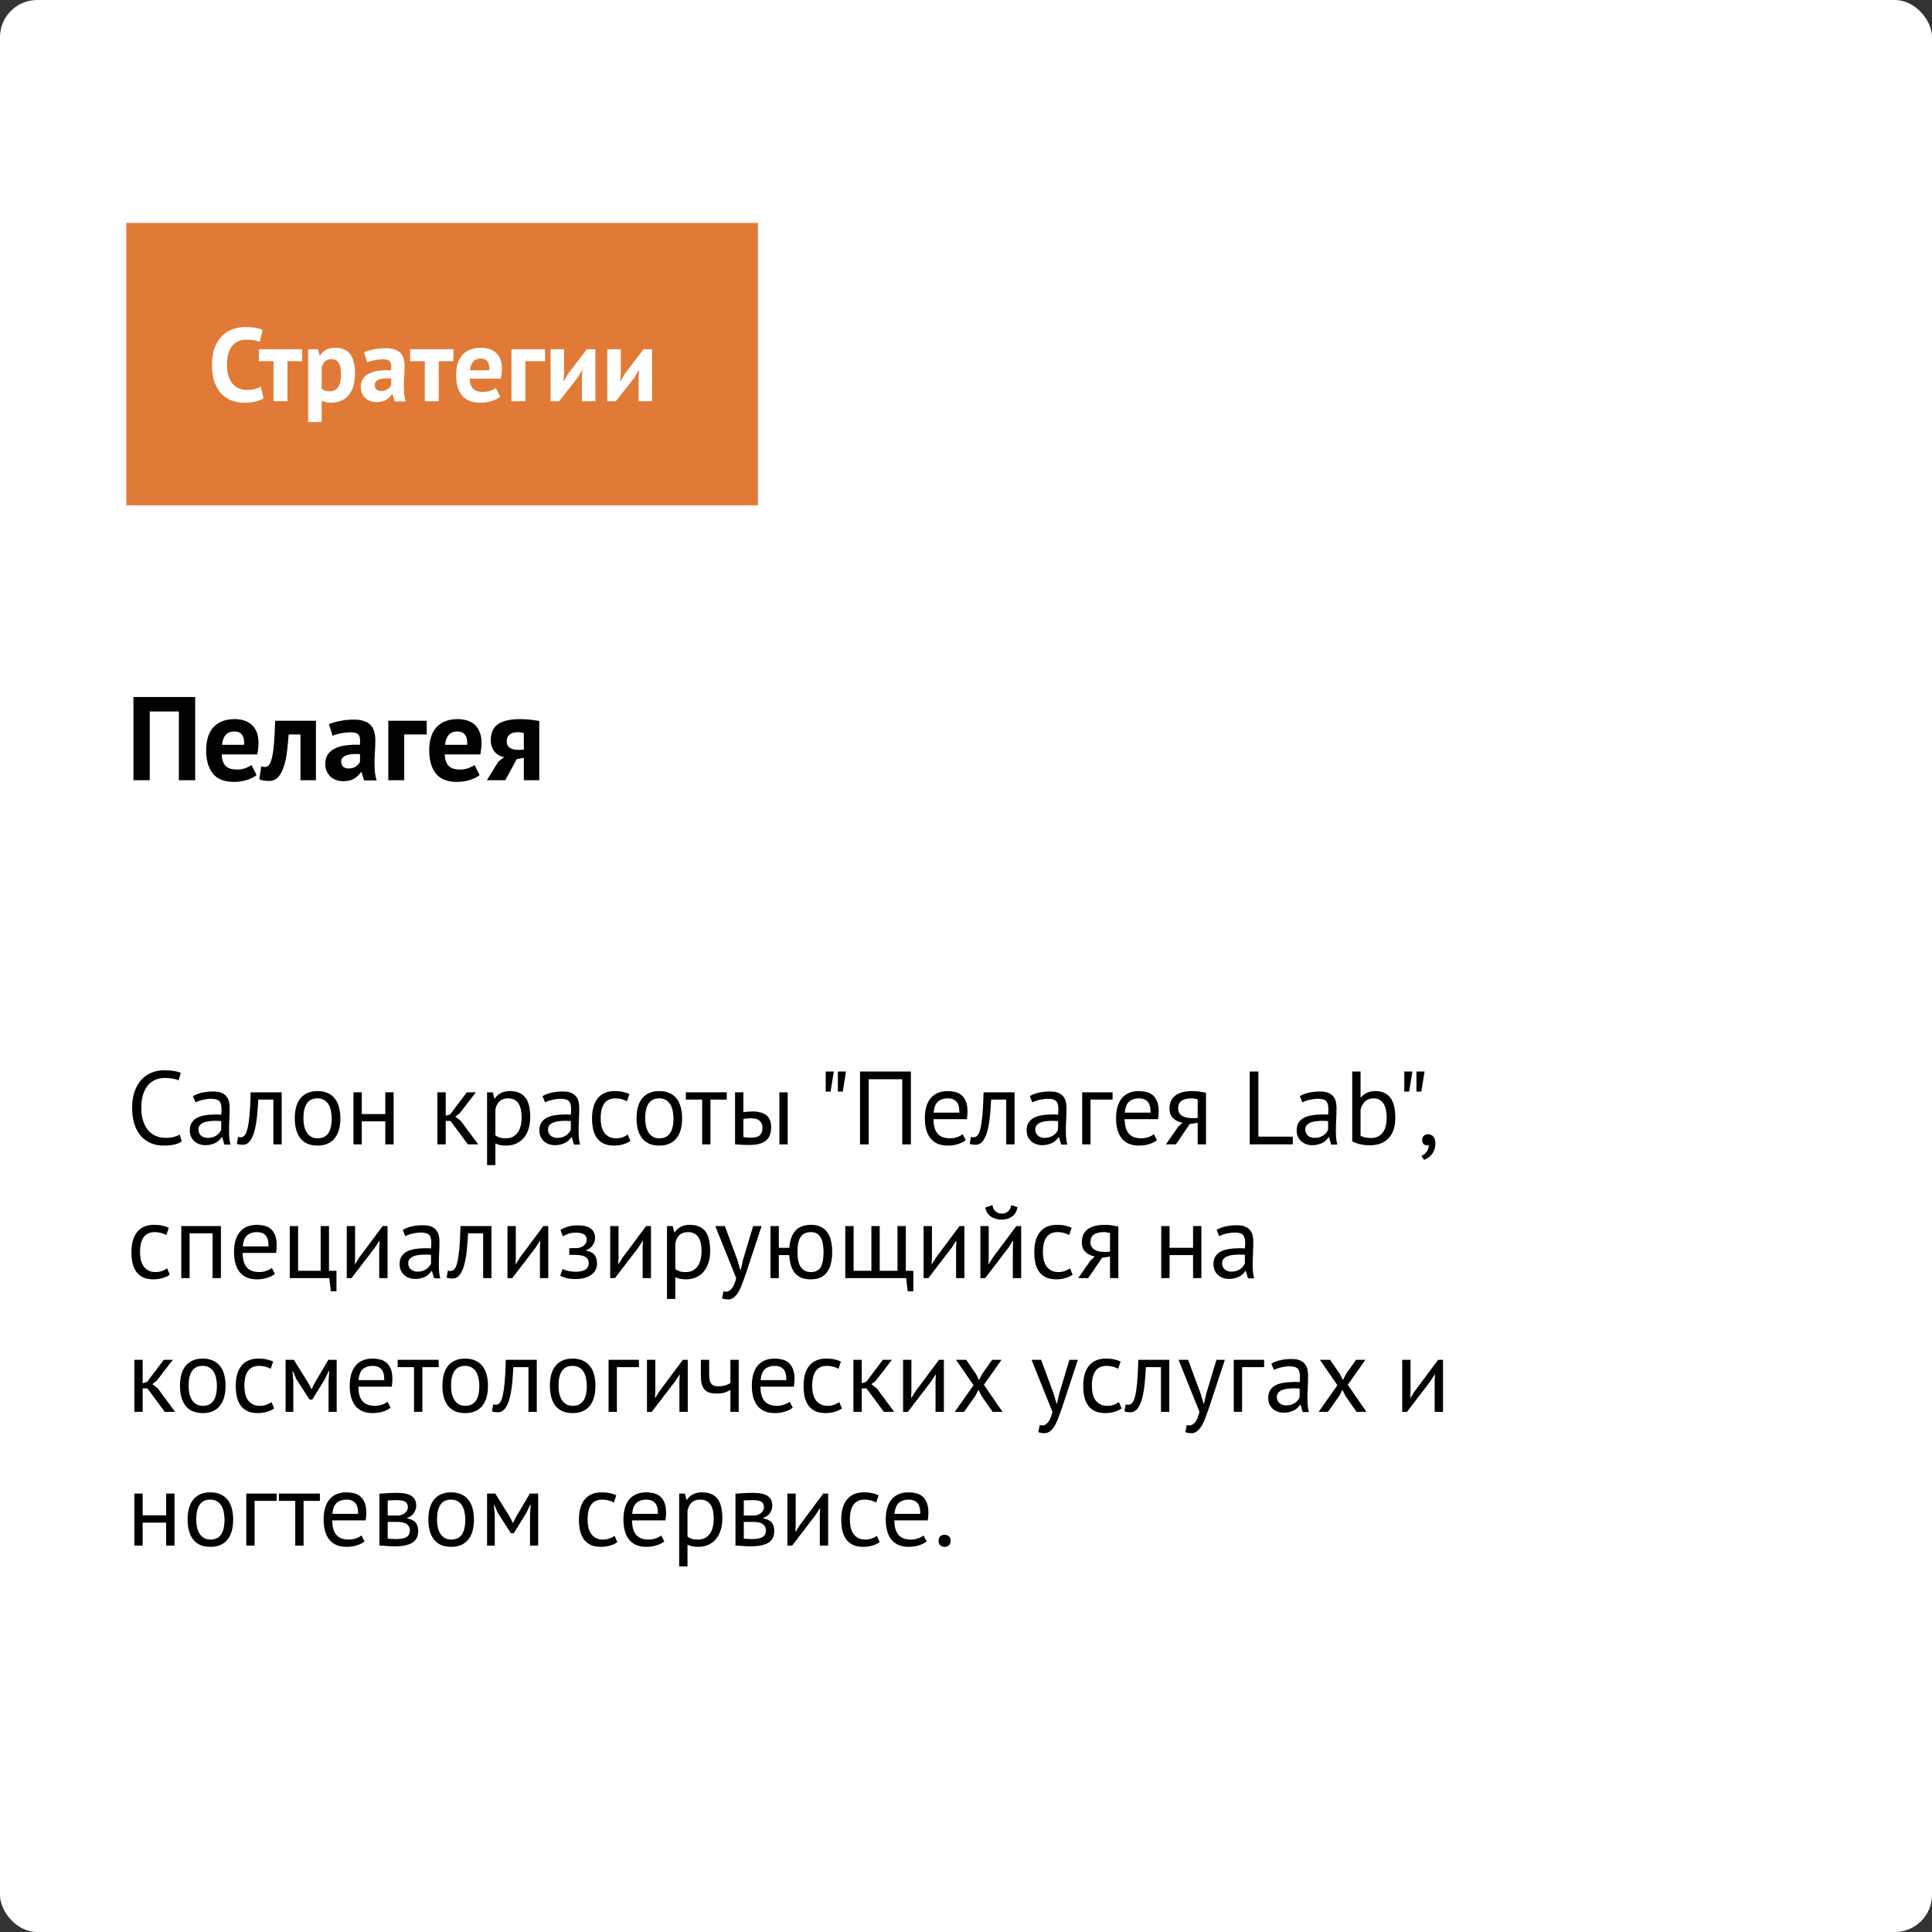 <?xml version="1.0" encoding="UTF-8"?> <svg xmlns="http://www.w3.org/2000/svg" width="260" height="260" viewBox="0 0 260 260" fill="none"><rect x="0" y="0" width="260" height="260" fill="#333333" stroke="none"/> <rect width="260" height="260" rx="5" fill="white"></rect> <rect x="17" y="30" width="85" height="38" fill="#E17A36"></rect> <path d="M24.072 95.752H20.152V105H17.96V93.8H26.264V105H24.072V95.752ZM34.531 104.312C34.211 104.568 33.773 104.787 33.219 104.968C32.675 105.139 32.093 105.224 31.475 105.224C30.184 105.224 29.24 104.851 28.643 104.104C28.045 103.347 27.747 102.312 27.747 101C27.747 99.592 28.083 98.536 28.755 97.832C29.427 97.128 30.371 96.776 31.587 96.776C31.992 96.776 32.387 96.829 32.771 96.936C33.155 97.043 33.496 97.219 33.795 97.464C34.093 97.709 34.333 98.04 34.515 98.456C34.696 98.872 34.787 99.389 34.787 100.008C34.787 100.232 34.771 100.472 34.739 100.728C34.717 100.984 34.68 101.251 34.627 101.528H29.827C29.859 102.2 30.029 102.707 30.339 103.048C30.659 103.389 31.171 103.56 31.875 103.56C32.312 103.56 32.701 103.496 33.043 103.368C33.395 103.229 33.661 103.091 33.843 102.952L34.531 104.312ZM31.555 98.44C31.011 98.44 30.605 98.605 30.339 98.936C30.083 99.256 29.928 99.688 29.875 100.232H32.851C32.893 99.656 32.803 99.213 32.579 98.904C32.365 98.595 32.024 98.44 31.555 98.44ZM40.436 98.84H38.852C38.788 99.597 38.713 100.349 38.628 101.096C38.542 101.843 38.404 102.515 38.212 103.112C38.031 103.699 37.78 104.179 37.46 104.552C37.14 104.915 36.724 105.096 36.212 105.096C35.593 105.096 35.156 105.016 34.9 104.856L35.156 103.128C35.327 103.192 35.486 103.224 35.636 103.224C35.849 103.224 36.036 103.133 36.196 102.952C36.356 102.771 36.489 102.445 36.596 101.976C36.713 101.507 36.804 100.872 36.868 100.072C36.943 99.261 36.996 98.237 37.028 97H42.516V105H40.436V98.84ZM44.27 97.464C44.697 97.272 45.204 97.123 45.79 97.016C46.377 96.899 46.99 96.84 47.63 96.84C48.185 96.84 48.649 96.909 49.022 97.048C49.396 97.176 49.689 97.363 49.902 97.608C50.126 97.853 50.281 98.147 50.366 98.488C50.462 98.829 50.51 99.213 50.51 99.64C50.51 100.109 50.494 100.584 50.462 101.064C50.43 101.533 50.409 101.997 50.398 102.456C50.398 102.915 50.414 103.363 50.446 103.8C50.478 104.227 50.558 104.632 50.686 105.016H48.99L48.654 103.912H48.574C48.361 104.243 48.062 104.531 47.678 104.776C47.305 105.011 46.82 105.128 46.222 105.128C45.849 105.128 45.513 105.075 45.214 104.968C44.916 104.851 44.66 104.691 44.446 104.488C44.233 104.275 44.068 104.029 43.95 103.752C43.833 103.464 43.774 103.144 43.774 102.792C43.774 102.301 43.881 101.891 44.094 101.56C44.318 101.219 44.633 100.947 45.038 100.744C45.454 100.531 45.945 100.387 46.51 100.312C47.086 100.227 47.726 100.2 48.43 100.232C48.505 99.635 48.462 99.208 48.302 98.952C48.142 98.685 47.785 98.552 47.23 98.552C46.814 98.552 46.372 98.595 45.902 98.68C45.444 98.765 45.065 98.877 44.766 99.016L44.27 97.464ZM46.91 103.416C47.326 103.416 47.657 103.325 47.902 103.144C48.148 102.952 48.329 102.749 48.446 102.536V101.496C48.116 101.464 47.796 101.459 47.486 101.48C47.188 101.501 46.921 101.549 46.686 101.624C46.452 101.699 46.265 101.805 46.126 101.944C45.988 102.083 45.918 102.259 45.918 102.472C45.918 102.771 46.004 103.005 46.174 103.176C46.356 103.336 46.601 103.416 46.91 103.416ZM57.424 98.84H54.4V105H52.256V97H57.424V98.84ZM64.546 104.312C64.226 104.568 63.789 104.787 63.234 104.968C62.69 105.139 62.109 105.224 61.49 105.224C60.2 105.224 59.256 104.851 58.658 104.104C58.061 103.347 57.762 102.312 57.762 101C57.762 99.592 58.098 98.536 58.77 97.832C59.442 97.128 60.386 96.776 61.602 96.776C62.008 96.776 62.402 96.829 62.786 96.936C63.17 97.043 63.512 97.219 63.81 97.464C64.109 97.709 64.349 98.04 64.53 98.456C64.712 98.872 64.802 99.389 64.802 100.008C64.802 100.232 64.786 100.472 64.754 100.728C64.733 100.984 64.696 101.251 64.642 101.528H59.842C59.874 102.2 60.045 102.707 60.354 103.048C60.674 103.389 61.186 103.56 61.89 103.56C62.328 103.56 62.717 103.496 63.058 103.368C63.41 103.229 63.677 103.091 63.858 102.952L64.546 104.312ZM61.57 98.44C61.026 98.44 60.621 98.605 60.354 98.936C60.098 99.256 59.944 99.688 59.89 100.232H62.866C62.909 99.656 62.818 99.213 62.594 98.904C62.381 98.595 62.04 98.44 61.57 98.44ZM70.495 101.976L69.535 102.168L67.999 105H65.519L67.071 102.488L67.855 101.896C67.333 101.811 66.901 101.565 66.559 101.16C66.218 100.744 66.047 100.227 66.047 99.608C66.047 98.637 66.367 97.923 67.007 97.464C67.658 97.005 68.65 96.776 69.983 96.776C70.495 96.776 70.97 96.803 71.407 96.856C71.855 96.909 72.245 96.968 72.575 97.032V105H70.495V101.976ZM70.495 100.888V98.68C70.378 98.627 70.25 98.589 70.111 98.568C69.973 98.547 69.839 98.536 69.711 98.536C69.231 98.536 68.858 98.637 68.591 98.84C68.325 99.043 68.191 99.347 68.191 99.752C68.191 100.157 68.335 100.456 68.623 100.648C68.922 100.84 69.354 100.931 69.919 100.92L70.495 100.888Z" fill="black"></path> <path d="M35.476 53.594C35.177 53.809 34.795 53.963 34.328 54.056C33.871 54.149 33.399 54.196 32.914 54.196C32.326 54.196 31.766 54.107 31.234 53.93C30.711 53.743 30.249 53.449 29.848 53.048C29.447 52.637 29.125 52.11 28.882 51.466C28.649 50.813 28.532 50.024 28.532 49.1C28.532 48.139 28.663 47.336 28.924 46.692C29.195 46.039 29.54 45.516 29.96 45.124C30.389 44.723 30.865 44.438 31.388 44.27C31.911 44.093 32.433 44.004 32.956 44.004C33.516 44.004 33.987 44.041 34.37 44.116C34.762 44.191 35.084 44.279 35.336 44.382L34.958 46.006C34.743 45.903 34.487 45.829 34.188 45.782C33.899 45.735 33.544 45.712 33.124 45.712C32.349 45.712 31.724 45.987 31.248 46.538C30.781 47.089 30.548 47.943 30.548 49.1C30.548 49.604 30.604 50.066 30.716 50.486C30.828 50.897 30.996 51.251 31.22 51.55C31.453 51.839 31.738 52.068 32.074 52.236C32.419 52.395 32.816 52.474 33.264 52.474C33.684 52.474 34.039 52.432 34.328 52.348C34.617 52.264 34.869 52.157 35.084 52.026L35.476 53.594ZM40.66 48.61H38.686V54H36.81V48.61H34.836V47H40.66V48.61ZM41.472 47H42.802L43.012 47.84H43.068C43.31 47.485 43.595 47.224 43.922 47.056C44.258 46.888 44.664 46.804 45.14 46.804C46.017 46.804 46.675 47.084 47.114 47.644C47.553 48.195 47.772 49.086 47.772 50.318C47.772 50.915 47.702 51.457 47.562 51.942C47.422 52.418 47.212 52.824 46.932 53.16C46.661 53.496 46.325 53.753 45.924 53.93C45.532 54.107 45.079 54.196 44.566 54.196C44.276 54.196 44.038 54.173 43.852 54.126C43.665 54.089 43.478 54.023 43.292 53.93V56.8H41.472V47ZM44.594 48.344C44.239 48.344 43.959 48.433 43.754 48.61C43.558 48.787 43.404 49.053 43.292 49.408V52.32C43.422 52.423 43.562 52.507 43.712 52.572C43.87 52.628 44.076 52.656 44.328 52.656C44.85 52.656 45.242 52.474 45.504 52.11C45.765 51.737 45.896 51.125 45.896 50.276C45.896 49.66 45.793 49.184 45.588 48.848C45.383 48.512 45.051 48.344 44.594 48.344ZM48.99 47.406C49.364 47.238 49.807 47.107 50.32 47.014C50.834 46.911 51.37 46.86 51.93 46.86C52.416 46.86 52.822 46.921 53.148 47.042C53.475 47.154 53.732 47.317 53.918 47.532C54.114 47.747 54.25 48.003 54.324 48.302C54.408 48.601 54.45 48.937 54.45 49.31C54.45 49.721 54.436 50.136 54.408 50.556C54.38 50.967 54.362 51.373 54.352 51.774C54.352 52.175 54.366 52.567 54.394 52.95C54.422 53.323 54.492 53.678 54.604 54.014H53.12L52.826 53.048H52.756C52.57 53.337 52.308 53.589 51.972 53.804C51.646 54.009 51.221 54.112 50.698 54.112C50.372 54.112 50.078 54.065 49.816 53.972C49.555 53.869 49.331 53.729 49.144 53.552C48.958 53.365 48.813 53.151 48.71 52.908C48.608 52.656 48.556 52.376 48.556 52.068C48.556 51.639 48.65 51.279 48.836 50.99C49.032 50.691 49.308 50.453 49.662 50.276C50.026 50.089 50.456 49.963 50.95 49.898C51.454 49.823 52.014 49.8 52.63 49.828C52.696 49.305 52.658 48.932 52.518 48.708C52.378 48.475 52.066 48.358 51.58 48.358C51.216 48.358 50.829 48.395 50.418 48.47C50.017 48.545 49.686 48.643 49.424 48.764L48.99 47.406ZM51.3 52.614C51.664 52.614 51.954 52.535 52.168 52.376C52.383 52.208 52.542 52.031 52.644 51.844V50.934C52.355 50.906 52.075 50.901 51.804 50.92C51.543 50.939 51.31 50.981 51.104 51.046C50.899 51.111 50.736 51.205 50.614 51.326C50.493 51.447 50.432 51.601 50.432 51.788C50.432 52.049 50.507 52.255 50.656 52.404C50.815 52.544 51.03 52.614 51.3 52.614ZM61.018 48.61H59.044V54H57.168V48.61H55.194V47H61.018V48.61ZM67.32 53.398C67.04 53.622 66.657 53.813 66.172 53.972C65.696 54.121 65.187 54.196 64.646 54.196C63.517 54.196 62.691 53.869 62.168 53.216C61.645 52.553 61.384 51.648 61.384 50.5C61.384 49.268 61.678 48.344 62.266 47.728C62.854 47.112 63.68 46.804 64.744 46.804C65.099 46.804 65.444 46.851 65.78 46.944C66.116 47.037 66.415 47.191 66.676 47.406C66.937 47.621 67.147 47.91 67.306 48.274C67.465 48.638 67.544 49.091 67.544 49.632C67.544 49.828 67.53 50.038 67.502 50.262C67.483 50.486 67.451 50.719 67.404 50.962H63.204C63.232 51.55 63.381 51.993 63.652 52.292C63.932 52.591 64.38 52.74 64.996 52.74C65.379 52.74 65.719 52.684 66.018 52.572C66.326 52.451 66.559 52.329 66.718 52.208L67.32 53.398ZM64.716 48.26C64.24 48.26 63.885 48.405 63.652 48.694C63.428 48.974 63.292 49.352 63.246 49.828H65.85C65.887 49.324 65.808 48.937 65.612 48.666C65.425 48.395 65.126 48.26 64.716 48.26ZM73.351 48.61H70.705V54H68.829V47H73.351V48.61ZM78.307 50.808L78.377 49.814H78.335L77.733 50.836L75.241 54H74.093V47H75.913V50.332L75.829 51.284H75.885L76.459 50.29L78.979 47H80.127V54H78.307V50.808ZM85.936 50.808L86.006 49.814H85.964L85.362 50.836L82.87 54H81.722V47H83.542V50.332L83.458 51.284H83.514L84.088 50.29L86.608 47H87.756V54H85.936V50.808Z" fill="white"></path> <path d="M24.462 153.594C24.182 153.809 23.827 153.958 23.398 154.042C22.969 154.126 22.511 154.168 22.026 154.168C21.438 154.168 20.887 154.07 20.374 153.874C19.861 153.669 19.413 153.361 19.03 152.95C18.647 152.539 18.344 152.017 18.12 151.382C17.896 150.738 17.784 149.977 17.784 149.1C17.784 148.185 17.905 147.411 18.148 146.776C18.4 146.132 18.727 145.609 19.128 145.208C19.539 144.797 19.996 144.499 20.5 144.312C21.004 144.125 21.517 144.032 22.04 144.032C22.6 144.032 23.057 144.065 23.412 144.13C23.767 144.186 24.07 144.265 24.322 144.368L24.042 145.39C23.594 145.175 22.955 145.068 22.124 145.068C21.741 145.068 21.363 145.138 20.99 145.278C20.617 145.418 20.281 145.647 19.982 145.964C19.693 146.281 19.459 146.697 19.282 147.21C19.105 147.723 19.016 148.353 19.016 149.1C19.016 149.772 19.1 150.36 19.268 150.864C19.436 151.368 19.665 151.788 19.954 152.124C20.253 152.46 20.598 152.712 20.99 152.88C21.391 153.048 21.825 153.132 22.292 153.132C22.712 153.132 23.076 153.09 23.384 153.006C23.701 152.922 23.967 152.815 24.182 152.684L24.462 153.594ZM25.964 147.518C26.319 147.303 26.729 147.145 27.196 147.042C27.672 146.939 28.167 146.888 28.68 146.888C29.165 146.888 29.553 146.953 29.842 147.084C30.141 147.215 30.365 147.387 30.514 147.602C30.673 147.807 30.775 148.036 30.822 148.288C30.878 148.54 30.906 148.792 30.906 149.044C30.906 149.604 30.892 150.15 30.864 150.682C30.836 151.214 30.822 151.718 30.822 152.194C30.822 152.539 30.836 152.866 30.864 153.174C30.892 153.482 30.943 153.767 31.018 154.028H30.192L29.898 153.048H29.828C29.744 153.179 29.637 153.309 29.506 153.44C29.385 153.561 29.235 153.673 29.058 153.776C28.881 153.869 28.675 153.949 28.442 154.014C28.209 154.079 27.943 154.112 27.644 154.112C27.345 154.112 27.065 154.065 26.804 153.972C26.552 153.879 26.333 153.748 26.146 153.58C25.959 153.403 25.81 153.193 25.698 152.95C25.595 152.707 25.544 152.432 25.544 152.124C25.544 151.713 25.628 151.373 25.796 151.102C25.964 150.822 26.197 150.603 26.496 150.444C26.804 150.276 27.168 150.159 27.588 150.094C28.017 150.019 28.489 149.982 29.002 149.982C29.133 149.982 29.259 149.982 29.38 149.982C29.511 149.982 29.641 149.991 29.772 150.01C29.8 149.73 29.814 149.478 29.814 149.254C29.814 148.741 29.711 148.381 29.506 148.176C29.301 147.971 28.927 147.868 28.386 147.868C28.227 147.868 28.055 147.882 27.868 147.91C27.691 147.929 27.504 147.961 27.308 148.008C27.121 148.045 26.939 148.097 26.762 148.162C26.594 148.218 26.445 148.283 26.314 148.358L25.964 147.518ZM27.952 153.132C28.213 153.132 28.447 153.099 28.652 153.034C28.857 152.959 29.035 152.871 29.184 152.768C29.333 152.656 29.455 152.535 29.548 152.404C29.651 152.273 29.725 152.147 29.772 152.026V150.864C29.641 150.855 29.506 150.85 29.366 150.85C29.235 150.841 29.105 150.836 28.974 150.836C28.685 150.836 28.4 150.855 28.12 150.892C27.849 150.92 27.607 150.981 27.392 151.074C27.187 151.158 27.019 151.279 26.888 151.438C26.767 151.587 26.706 151.779 26.706 152.012C26.706 152.339 26.823 152.609 27.056 152.824C27.289 153.029 27.588 153.132 27.952 153.132ZM36.787 147.98H34.757C34.729 148.372 34.701 148.797 34.673 149.254C34.645 149.702 34.603 150.155 34.547 150.612C34.491 151.06 34.417 151.494 34.323 151.914C34.23 152.325 34.109 152.689 33.959 153.006C33.819 153.323 33.642 153.58 33.427 153.776C33.222 153.963 32.975 154.056 32.685 154.056C32.508 154.056 32.354 154.047 32.223 154.028C32.093 154.009 31.976 153.977 31.873 153.93L32.041 152.992C32.153 153.029 32.275 153.048 32.405 153.048C32.592 153.048 32.76 152.969 32.909 152.81C33.059 152.651 33.189 152.353 33.301 151.914C33.413 151.466 33.507 150.85 33.581 150.066C33.656 149.282 33.707 148.26 33.735 147H37.907V154H36.787V147.98ZM39.67 150.5C39.67 149.315 39.932 148.409 40.454 147.784C40.986 147.149 41.747 146.832 42.736 146.832C43.259 146.832 43.712 146.921 44.094 147.098C44.486 147.266 44.808 147.513 45.06 147.84C45.312 148.157 45.499 148.545 45.62 149.002C45.742 149.45 45.802 149.949 45.802 150.5C45.802 151.685 45.536 152.595 45.004 153.23C44.482 153.855 43.726 154.168 42.736 154.168C42.214 154.168 41.756 154.084 41.364 153.916C40.982 153.739 40.664 153.491 40.412 153.174C40.16 152.847 39.974 152.46 39.852 152.012C39.731 151.555 39.67 151.051 39.67 150.5ZM40.832 150.5C40.832 150.855 40.865 151.195 40.93 151.522C41.005 151.849 41.117 152.133 41.266 152.376C41.416 152.619 41.612 152.815 41.854 152.964C42.097 153.113 42.391 153.188 42.736 153.188C44.006 153.197 44.64 152.301 44.64 150.5C44.64 150.136 44.603 149.791 44.528 149.464C44.463 149.137 44.356 148.853 44.206 148.61C44.057 148.367 43.861 148.176 43.618 148.036C43.376 147.887 43.082 147.812 42.736 147.812C41.467 147.803 40.832 148.699 40.832 150.5ZM51.852 150.906H48.688V154H47.568V147H48.688V149.926H51.852V147H52.972V154H51.852V150.906ZM60.625 150.85H59.981V154H58.861V147H59.981V150.164L60.583 149.968L62.823 147H64.041L61.871 149.814L61.283 150.276L62.011 150.836L64.349 154H62.963L60.625 150.85ZM65.547 147H66.317L66.527 147.84H66.583C66.797 147.513 67.073 147.266 67.409 147.098C67.754 146.921 68.146 146.832 68.585 146.832C69.518 146.832 70.213 147.107 70.671 147.658C71.128 148.209 71.357 149.109 71.357 150.36C71.357 150.948 71.277 151.48 71.119 151.956C70.969 152.423 70.755 152.819 70.475 153.146C70.195 153.473 69.854 153.725 69.453 153.902C69.061 154.079 68.622 154.168 68.137 154.168C67.791 154.168 67.516 154.145 67.311 154.098C67.115 154.061 66.9 153.991 66.667 153.888V156.8H65.547V147ZM68.375 147.812C67.899 147.812 67.521 147.938 67.241 148.19C66.97 148.433 66.779 148.806 66.667 149.31V152.782C66.835 152.913 67.026 153.015 67.241 153.09C67.455 153.155 67.74 153.188 68.095 153.188C68.739 153.188 69.247 152.95 69.621 152.474C70.003 151.989 70.195 151.279 70.195 150.346C70.195 149.963 70.162 149.618 70.097 149.31C70.031 148.993 69.924 148.727 69.775 148.512C69.635 148.288 69.448 148.115 69.215 147.994C68.991 147.873 68.711 147.812 68.375 147.812ZM73.009 147.518C73.364 147.303 73.774 147.145 74.241 147.042C74.717 146.939 75.212 146.888 75.725 146.888C76.21 146.888 76.598 146.953 76.887 147.084C77.186 147.215 77.41 147.387 77.559 147.602C77.718 147.807 77.82 148.036 77.867 148.288C77.923 148.54 77.951 148.792 77.951 149.044C77.951 149.604 77.937 150.15 77.909 150.682C77.881 151.214 77.867 151.718 77.867 152.194C77.867 152.539 77.881 152.866 77.909 153.174C77.937 153.482 77.988 153.767 78.063 154.028H77.237L76.943 153.048H76.873C76.789 153.179 76.682 153.309 76.551 153.44C76.43 153.561 76.28 153.673 76.103 153.776C75.926 153.869 75.72 153.949 75.487 154.014C75.254 154.079 74.988 154.112 74.689 154.112C74.39 154.112 74.11 154.065 73.849 153.972C73.597 153.879 73.378 153.748 73.191 153.58C73.004 153.403 72.855 153.193 72.743 152.95C72.64 152.707 72.589 152.432 72.589 152.124C72.589 151.713 72.673 151.373 72.841 151.102C73.009 150.822 73.242 150.603 73.541 150.444C73.849 150.276 74.213 150.159 74.633 150.094C75.062 150.019 75.534 149.982 76.047 149.982C76.178 149.982 76.304 149.982 76.425 149.982C76.556 149.982 76.686 149.991 76.817 150.01C76.845 149.73 76.859 149.478 76.859 149.254C76.859 148.741 76.756 148.381 76.551 148.176C76.346 147.971 75.972 147.868 75.431 147.868C75.272 147.868 75.1 147.882 74.913 147.91C74.736 147.929 74.549 147.961 74.353 148.008C74.166 148.045 73.984 148.097 73.807 148.162C73.639 148.218 73.49 148.283 73.359 148.358L73.009 147.518ZM74.997 153.132C75.258 153.132 75.492 153.099 75.697 153.034C75.902 152.959 76.08 152.871 76.229 152.768C76.378 152.656 76.5 152.535 76.593 152.404C76.696 152.273 76.77 152.147 76.817 152.026V150.864C76.686 150.855 76.551 150.85 76.411 150.85C76.28 150.841 76.15 150.836 76.019 150.836C75.73 150.836 75.445 150.855 75.165 150.892C74.894 150.92 74.652 150.981 74.437 151.074C74.232 151.158 74.064 151.279 73.933 151.438C73.812 151.587 73.751 151.779 73.751 152.012C73.751 152.339 73.868 152.609 74.101 152.824C74.334 153.029 74.633 153.132 74.997 153.132ZM84.84 153.538C84.56 153.743 84.229 153.897 83.846 154C83.464 154.112 83.062 154.168 82.642 154.168C82.101 154.168 81.644 154.084 81.27 153.916C80.897 153.739 80.589 153.491 80.346 153.174C80.113 152.847 79.94 152.46 79.828 152.012C79.726 151.555 79.674 151.051 79.674 150.5C79.674 149.315 79.936 148.409 80.458 147.784C80.981 147.149 81.732 146.832 82.712 146.832C83.16 146.832 83.538 146.869 83.846 146.944C84.164 147.009 84.448 147.107 84.7 147.238L84.378 148.204C84.164 148.083 83.926 147.989 83.664 147.924C83.403 147.849 83.123 147.812 82.824 147.812C81.499 147.812 80.836 148.708 80.836 150.5C80.836 150.855 80.869 151.195 80.934 151.522C81.009 151.839 81.126 152.124 81.284 152.376C81.452 152.619 81.667 152.815 81.928 152.964C82.199 153.113 82.53 153.188 82.922 153.188C83.258 153.188 83.557 153.137 83.818 153.034C84.089 152.931 84.308 152.815 84.476 152.684L84.84 153.538ZM85.663 150.5C85.663 149.315 85.924 148.409 86.447 147.784C86.979 147.149 87.739 146.832 88.729 146.832C89.251 146.832 89.704 146.921 90.087 147.098C90.479 147.266 90.801 147.513 91.053 147.84C91.305 148.157 91.491 148.545 91.613 149.002C91.734 149.45 91.795 149.949 91.795 150.5C91.795 151.685 91.529 152.595 90.997 153.23C90.474 153.855 89.718 154.168 88.729 154.168C88.206 154.168 87.749 154.084 87.357 153.916C86.974 153.739 86.657 153.491 86.405 153.174C86.153 152.847 85.966 152.46 85.845 152.012C85.723 151.555 85.663 151.051 85.663 150.5ZM86.825 150.5C86.825 150.855 86.857 151.195 86.923 151.522C86.997 151.849 87.109 152.133 87.259 152.376C87.408 152.619 87.604 152.815 87.847 152.964C88.089 153.113 88.383 153.188 88.729 153.188C89.998 153.197 90.633 152.301 90.633 150.5C90.633 150.136 90.595 149.791 90.521 149.464C90.455 149.137 90.348 148.853 90.199 148.61C90.049 148.367 89.853 148.176 89.611 148.036C89.368 147.887 89.074 147.812 88.729 147.812C87.459 147.803 86.825 148.699 86.825 150.5ZM97.808 147.98H95.61V154H94.49V147.98H92.292V147H97.808V147.98ZM100.04 153.02C100.385 153.076 100.716 153.104 101.034 153.104C101.622 153.104 102.032 152.992 102.266 152.768C102.499 152.535 102.616 152.208 102.616 151.788C102.616 151.415 102.499 151.107 102.266 150.864C102.042 150.621 101.645 150.5 101.076 150.5C100.917 150.5 100.744 150.505 100.558 150.514C100.371 150.523 100.198 150.551 100.04 150.598V153.02ZM100.04 149.674C100.264 149.637 100.478 149.613 100.684 149.604C100.889 149.585 101.085 149.576 101.272 149.576C101.748 149.576 102.144 149.632 102.462 149.744C102.788 149.847 103.05 149.991 103.246 150.178C103.442 150.365 103.577 150.589 103.652 150.85C103.736 151.102 103.778 151.373 103.778 151.662C103.778 152.511 103.54 153.127 103.064 153.51C102.597 153.893 101.836 154.084 100.782 154.084C100.184 154.084 99.564 154.056 98.92 154V147H100.04V149.674ZM104.884 147H106.004V154H104.884V147ZM112.757 144.2H113.849L113.415 146.902H112.757V144.2ZM111.119 144.2H112.211L111.777 146.902H111.119V144.2ZM121.423 145.236H116.901V154H115.739V144.2H122.585V154H121.423V145.236ZM129.965 153.44C129.685 153.664 129.331 153.841 128.901 153.972C128.481 154.103 128.033 154.168 127.557 154.168C127.025 154.168 126.563 154.084 126.171 153.916C125.779 153.739 125.457 153.491 125.205 153.174C124.953 152.847 124.767 152.46 124.645 152.012C124.524 151.564 124.463 151.06 124.463 150.5C124.463 149.305 124.729 148.395 125.261 147.77C125.793 147.145 126.554 146.832 127.543 146.832C127.861 146.832 128.178 146.869 128.495 146.944C128.813 147.009 129.097 147.14 129.349 147.336C129.601 147.532 129.807 147.812 129.965 148.176C130.124 148.531 130.203 149.002 130.203 149.59C130.203 149.898 130.175 150.239 130.119 150.612H125.625C125.625 151.023 125.667 151.387 125.751 151.704C125.835 152.021 125.966 152.292 126.143 152.516C126.321 152.731 126.549 152.899 126.829 153.02C127.119 153.132 127.469 153.188 127.879 153.188C128.197 153.188 128.514 153.132 128.831 153.02C129.149 152.908 129.387 152.777 129.545 152.628L129.965 153.44ZM127.557 147.812C127.007 147.812 126.563 147.957 126.227 148.246C125.901 148.535 125.705 149.03 125.639 149.73H129.111C129.111 149.021 128.976 148.526 128.705 148.246C128.435 147.957 128.052 147.812 127.557 147.812ZM135.416 147.98H133.386C133.358 148.372 133.33 148.797 133.302 149.254C133.274 149.702 133.232 150.155 133.176 150.612C133.12 151.06 133.046 151.494 132.952 151.914C132.859 152.325 132.738 152.689 132.588 153.006C132.448 153.323 132.271 153.58 132.056 153.776C131.851 153.963 131.604 154.056 131.314 154.056C131.137 154.056 130.983 154.047 130.852 154.028C130.722 154.009 130.605 153.977 130.502 153.93L130.67 152.992C130.782 153.029 130.904 153.048 131.034 153.048C131.221 153.048 131.389 152.969 131.538 152.81C131.688 152.651 131.818 152.353 131.93 151.914C132.042 151.466 132.136 150.85 132.21 150.066C132.285 149.282 132.336 148.26 132.364 147H136.536V154H135.416V147.98ZM138.579 147.518C138.934 147.303 139.345 147.145 139.811 147.042C140.287 146.939 140.782 146.888 141.295 146.888C141.781 146.888 142.168 146.953 142.457 147.084C142.756 147.215 142.98 147.387 143.129 147.602C143.288 147.807 143.391 148.036 143.437 148.288C143.493 148.54 143.521 148.792 143.521 149.044C143.521 149.604 143.507 150.15 143.479 150.682C143.451 151.214 143.437 151.718 143.437 152.194C143.437 152.539 143.451 152.866 143.479 153.174C143.507 153.482 143.559 153.767 143.633 154.028H142.807L142.513 153.048H142.443C142.359 153.179 142.252 153.309 142.121 153.44C142 153.561 141.851 153.673 141.673 153.776C141.496 153.869 141.291 153.949 141.057 154.014C140.824 154.079 140.558 154.112 140.259 154.112C139.961 154.112 139.681 154.065 139.419 153.972C139.167 153.879 138.948 153.748 138.761 153.58C138.575 153.403 138.425 153.193 138.313 152.95C138.211 152.707 138.159 152.432 138.159 152.124C138.159 151.713 138.243 151.373 138.411 151.102C138.579 150.822 138.813 150.603 139.111 150.444C139.419 150.276 139.783 150.159 140.203 150.094C140.633 150.019 141.104 149.982 141.617 149.982C141.748 149.982 141.874 149.982 141.995 149.982C142.126 149.982 142.257 149.991 142.387 150.01C142.415 149.73 142.429 149.478 142.429 149.254C142.429 148.741 142.327 148.381 142.121 148.176C141.916 147.971 141.543 147.868 141.001 147.868C140.843 147.868 140.67 147.882 140.483 147.91C140.306 147.929 140.119 147.961 139.923 148.008C139.737 148.045 139.555 148.097 139.377 148.162C139.209 148.218 139.06 148.283 138.929 148.358L138.579 147.518ZM140.567 153.132C140.829 153.132 141.062 153.099 141.267 153.034C141.473 152.959 141.65 152.871 141.799 152.768C141.949 152.656 142.07 152.535 142.163 152.404C142.266 152.273 142.341 152.147 142.387 152.026V150.864C142.257 150.855 142.121 150.85 141.981 150.85C141.851 150.841 141.72 150.836 141.589 150.836C141.3 150.836 141.015 150.855 140.735 150.892C140.465 150.92 140.222 150.981 140.007 151.074C139.802 151.158 139.634 151.279 139.503 151.438C139.382 151.587 139.321 151.779 139.321 152.012C139.321 152.339 139.438 152.609 139.671 152.824C139.905 153.029 140.203 153.132 140.567 153.132ZM149.725 147.98H146.757V154H145.637V147H149.725V147.98ZM155.696 153.44C155.416 153.664 155.061 153.841 154.632 153.972C154.212 154.103 153.764 154.168 153.288 154.168C152.756 154.168 152.294 154.084 151.902 153.916C151.51 153.739 151.188 153.491 150.936 153.174C150.684 152.847 150.497 152.46 150.376 152.012C150.254 151.564 150.194 151.06 150.194 150.5C150.194 149.305 150.46 148.395 150.992 147.77C151.524 147.145 152.284 146.832 153.274 146.832C153.591 146.832 153.908 146.869 154.226 146.944C154.543 147.009 154.828 147.14 155.08 147.336C155.332 147.532 155.537 147.812 155.696 148.176C155.854 148.531 155.934 149.002 155.934 149.59C155.934 149.898 155.906 150.239 155.85 150.612H151.356C151.356 151.023 151.398 151.387 151.482 151.704C151.566 152.021 151.696 152.292 151.874 152.516C152.051 152.731 152.28 152.899 152.56 153.02C152.849 153.132 153.199 153.188 153.61 153.188C153.927 153.188 154.244 153.132 154.562 153.02C154.879 152.908 155.117 152.777 155.276 152.628L155.696 153.44ZM153.288 147.812C152.737 147.812 152.294 147.957 151.958 148.246C151.631 148.535 151.435 149.03 151.37 149.73H154.842C154.842 149.021 154.706 148.526 154.436 148.246C154.165 147.957 153.782 147.812 153.288 147.812ZM161.181 151.102L160.103 151.27L158.255 154H156.897L158.577 151.606L159.137 151.088C158.652 151.013 158.237 150.817 157.891 150.5C157.555 150.183 157.387 149.753 157.387 149.212C157.387 148.792 157.457 148.433 157.597 148.134C157.747 147.835 157.957 147.588 158.227 147.392C158.498 147.196 158.82 147.056 159.193 146.972C159.567 146.879 159.987 146.832 160.453 146.832C160.799 146.832 161.121 146.855 161.419 146.902C161.718 146.949 162.012 147 162.301 147.056V154H161.181V151.102ZM161.181 147.952C161.06 147.905 160.925 147.873 160.775 147.854C160.626 147.826 160.495 147.812 160.383 147.812C159.786 147.812 159.329 147.919 159.011 148.134C158.703 148.349 158.549 148.689 158.549 149.156C158.549 149.576 158.713 149.903 159.039 150.136C159.375 150.36 159.814 150.472 160.355 150.472C160.365 150.472 160.379 150.472 160.397 150.472C160.416 150.472 160.453 150.472 160.509 150.472C160.565 150.472 160.645 150.472 160.747 150.472C160.85 150.463 160.995 150.453 161.181 150.444V147.952ZM173.98 154H168.184V144.2H169.346V152.964H173.98V154ZM174.919 147.518C175.274 147.303 175.684 147.145 176.151 147.042C176.627 146.939 177.122 146.888 177.635 146.888C178.12 146.888 178.508 146.953 178.797 147.084C179.096 147.215 179.32 147.387 179.469 147.602C179.628 147.807 179.73 148.036 179.777 148.288C179.833 148.54 179.861 148.792 179.861 149.044C179.861 149.604 179.847 150.15 179.819 150.682C179.791 151.214 179.777 151.718 179.777 152.194C179.777 152.539 179.791 152.866 179.819 153.174C179.847 153.482 179.898 153.767 179.973 154.028H179.147L178.853 153.048H178.783C178.699 153.179 178.592 153.309 178.461 153.44C178.34 153.561 178.19 153.673 178.013 153.776C177.836 153.869 177.63 153.949 177.397 154.014C177.164 154.079 176.898 154.112 176.599 154.112C176.3 154.112 176.02 154.065 175.759 153.972C175.507 153.879 175.288 153.748 175.101 153.58C174.914 153.403 174.765 153.193 174.653 152.95C174.55 152.707 174.499 152.432 174.499 152.124C174.499 151.713 174.583 151.373 174.751 151.102C174.919 150.822 175.152 150.603 175.451 150.444C175.759 150.276 176.123 150.159 176.543 150.094C176.972 150.019 177.444 149.982 177.957 149.982C178.088 149.982 178.214 149.982 178.335 149.982C178.466 149.982 178.596 149.991 178.727 150.01C178.755 149.73 178.769 149.478 178.769 149.254C178.769 148.741 178.666 148.381 178.461 148.176C178.256 147.971 177.882 147.868 177.341 147.868C177.182 147.868 177.01 147.882 176.823 147.91C176.646 147.929 176.459 147.961 176.263 148.008C176.076 148.045 175.894 148.097 175.717 148.162C175.549 148.218 175.4 148.283 175.269 148.358L174.919 147.518ZM176.907 153.132C177.168 153.132 177.402 153.099 177.607 153.034C177.812 152.959 177.99 152.871 178.139 152.768C178.288 152.656 178.41 152.535 178.503 152.404C178.606 152.273 178.68 152.147 178.727 152.026V150.864C178.596 150.855 178.461 150.85 178.321 150.85C178.19 150.841 178.06 150.836 177.929 150.836C177.64 150.836 177.355 150.855 177.075 150.892C176.804 150.92 176.562 150.981 176.347 151.074C176.142 151.158 175.974 151.279 175.843 151.438C175.722 151.587 175.661 151.779 175.661 152.012C175.661 152.339 175.778 152.609 176.011 152.824C176.244 153.029 176.543 153.132 176.907 153.132ZM181.976 144.2H183.096V147.686H183.152C183.367 147.415 183.638 147.205 183.964 147.056C184.3 146.907 184.664 146.832 185.056 146.832C185.962 146.832 186.638 147.121 187.086 147.7C187.544 148.279 187.772 149.175 187.772 150.388C187.772 151.611 187.474 152.539 186.876 153.174C186.279 153.809 185.439 154.126 184.356 154.126C183.834 154.126 183.358 154.07 182.928 153.958C182.508 153.846 182.191 153.725 181.976 153.594V144.2ZM184.86 147.812C184.394 147.812 184.016 147.943 183.726 148.204C183.437 148.465 183.227 148.834 183.096 149.31V152.838C183.274 152.941 183.488 153.02 183.74 153.076C183.992 153.123 184.254 153.146 184.524 153.146C185.159 153.146 185.663 152.922 186.036 152.474C186.419 152.026 186.61 151.326 186.61 150.374C186.61 150.01 186.578 149.669 186.512 149.352C186.447 149.035 186.344 148.764 186.204 148.54C186.064 148.316 185.882 148.139 185.658 148.008C185.444 147.877 185.178 147.812 184.86 147.812ZM190.619 144.2H191.711L191.277 146.902H190.619V144.2ZM188.981 144.2H190.073L189.639 146.902H188.981V144.2ZM191.387 153.398C191.387 153.174 191.462 152.992 191.611 152.852C191.761 152.712 191.952 152.642 192.185 152.642C192.475 152.642 192.708 152.745 192.885 152.95C193.072 153.155 193.165 153.454 193.165 153.846C193.165 154.182 193.119 154.476 193.025 154.728C192.932 154.98 192.811 155.195 192.661 155.372C192.512 155.559 192.349 155.708 192.171 155.82C191.994 155.941 191.817 156.03 191.639 156.086L191.289 155.54C191.625 155.409 191.873 155.204 192.031 154.924C192.199 154.653 192.283 154.378 192.283 154.098C192.199 154.126 192.12 154.14 192.045 154.14C191.859 154.14 191.7 154.079 191.569 153.958C191.448 153.827 191.387 153.641 191.387 153.398ZM22.852 171.538C22.572 171.743 22.241 171.897 21.858 172C21.475 172.112 21.074 172.168 20.654 172.168C20.113 172.168 19.655 172.084 19.282 171.916C18.909 171.739 18.601 171.491 18.358 171.174C18.125 170.847 17.952 170.46 17.84 170.012C17.737 169.555 17.686 169.051 17.686 168.5C17.686 167.315 17.947 166.409 18.47 165.784C18.993 165.149 19.744 164.832 20.724 164.832C21.172 164.832 21.55 164.869 21.858 164.944C22.175 165.009 22.46 165.107 22.712 165.238L22.39 166.204C22.175 166.083 21.937 165.989 21.676 165.924C21.415 165.849 21.135 165.812 20.836 165.812C19.511 165.812 18.848 166.708 18.848 168.5C18.848 168.855 18.881 169.195 18.946 169.522C19.021 169.839 19.137 170.124 19.296 170.376C19.464 170.619 19.679 170.815 19.94 170.964C20.211 171.113 20.542 171.188 20.934 171.188C21.27 171.188 21.569 171.137 21.83 171.034C22.101 170.931 22.32 170.815 22.488 170.684L22.852 171.538ZM28.608 165.98H25.514V172H24.394V165H29.728V172H28.608V165.98ZM36.997 171.44C36.717 171.664 36.362 171.841 35.933 171.972C35.513 172.103 35.065 172.168 34.589 172.168C34.057 172.168 33.595 172.084 33.203 171.916C32.811 171.739 32.489 171.491 32.237 171.174C31.985 170.847 31.798 170.46 31.677 170.012C31.555 169.564 31.495 169.06 31.495 168.5C31.495 167.305 31.761 166.395 32.293 165.77C32.825 165.145 33.585 164.832 34.575 164.832C34.892 164.832 35.209 164.869 35.527 164.944C35.844 165.009 36.129 165.14 36.381 165.336C36.633 165.532 36.838 165.812 36.997 166.176C37.155 166.531 37.235 167.002 37.235 167.59C37.235 167.898 37.207 168.239 37.151 168.612H32.657C32.657 169.023 32.699 169.387 32.783 169.704C32.867 170.021 32.997 170.292 33.175 170.516C33.352 170.731 33.581 170.899 33.861 171.02C34.15 171.132 34.5 171.188 34.911 171.188C35.228 171.188 35.545 171.132 35.863 171.02C36.18 170.908 36.418 170.777 36.577 170.628L36.997 171.44ZM34.589 165.812C34.038 165.812 33.595 165.957 33.259 166.246C32.932 166.535 32.736 167.03 32.671 167.73H36.143C36.143 167.021 36.007 166.526 35.737 166.246C35.466 165.957 35.083 165.812 34.589 165.812ZM45.282 173.778H44.526L44.316 172H38.996V165H40.116V171.02H43.154V165H44.274V171.02H45.282V173.778ZM51.034 167.856L51.076 166.988H51.034L50.46 167.884L47.31 172H46.666V165H47.786V169.27L47.744 170.096H47.8L48.346 169.228L51.496 165H52.154V172H51.034V167.856ZM54.197 165.518C54.551 165.303 54.962 165.145 55.428 165.042C55.904 164.939 56.399 164.888 56.913 164.888C57.398 164.888 57.785 164.953 58.075 165.084C58.373 165.215 58.597 165.387 58.746 165.602C58.905 165.807 59.008 166.036 59.054 166.288C59.111 166.54 59.139 166.792 59.139 167.044C59.139 167.604 59.124 168.15 59.096 168.682C59.069 169.214 59.054 169.718 59.054 170.194C59.054 170.539 59.069 170.866 59.096 171.174C59.124 171.482 59.176 171.767 59.251 172.028H58.425L58.13 171.048H58.06C57.977 171.179 57.869 171.309 57.739 171.44C57.617 171.561 57.468 171.673 57.291 171.776C57.113 171.869 56.908 171.949 56.675 172.014C56.441 172.079 56.175 172.112 55.877 172.112C55.578 172.112 55.298 172.065 55.036 171.972C54.785 171.879 54.565 171.748 54.379 171.58C54.192 171.403 54.042 171.193 53.931 170.95C53.828 170.707 53.776 170.432 53.776 170.124C53.776 169.713 53.861 169.373 54.029 169.102C54.197 168.822 54.43 168.603 54.728 168.444C55.036 168.276 55.401 168.159 55.821 168.094C56.25 168.019 56.721 167.982 57.234 167.982C57.365 167.982 57.491 167.982 57.612 167.982C57.743 167.982 57.874 167.991 58.005 168.01C58.032 167.73 58.047 167.478 58.047 167.254C58.047 166.741 57.944 166.381 57.739 166.176C57.533 165.971 57.16 165.868 56.618 165.868C56.46 165.868 56.287 165.882 56.1 165.91C55.923 165.929 55.736 165.961 55.541 166.008C55.354 166.045 55.172 166.097 54.995 166.162C54.827 166.218 54.677 166.283 54.547 166.358L54.197 165.518ZM56.184 171.132C56.446 171.132 56.679 171.099 56.885 171.034C57.09 170.959 57.267 170.871 57.416 170.768C57.566 170.656 57.687 170.535 57.781 170.404C57.883 170.273 57.958 170.147 58.005 170.026V168.864C57.874 168.855 57.739 168.85 57.599 168.85C57.468 168.841 57.337 168.836 57.206 168.836C56.917 168.836 56.633 168.855 56.352 168.892C56.082 168.92 55.839 168.981 55.624 169.074C55.419 169.158 55.251 169.279 55.12 169.438C54.999 169.587 54.938 169.779 54.938 170.012C54.938 170.339 55.055 170.609 55.288 170.824C55.522 171.029 55.821 171.132 56.184 171.132ZM65.02 165.98H62.99C62.962 166.372 62.934 166.797 62.906 167.254C62.878 167.702 62.836 168.155 62.78 168.612C62.724 169.06 62.649 169.494 62.556 169.914C62.462 170.325 62.341 170.689 62.192 171.006C62.052 171.323 61.874 171.58 61.66 171.776C61.454 171.963 61.207 172.056 60.918 172.056C60.74 172.056 60.586 172.047 60.456 172.028C60.325 172.009 60.208 171.977 60.106 171.93L60.274 170.992C60.386 171.029 60.507 171.048 60.638 171.048C60.824 171.048 60.992 170.969 61.142 170.81C61.291 170.651 61.422 170.353 61.534 169.914C61.646 169.466 61.739 168.85 61.814 168.066C61.888 167.282 61.94 166.26 61.968 165H66.14V172H65.02V165.98ZM72.663 167.856L72.705 166.988H72.663L72.089 167.884L68.939 172H68.295V165H69.415V169.27L69.373 170.096H69.429L69.975 169.228L73.125 165H73.783V172H72.663V167.856ZM76.609 168.878V167.968H77.589C77.757 167.968 77.921 167.94 78.079 167.884C78.247 167.828 78.397 167.753 78.527 167.66C78.658 167.557 78.761 167.441 78.835 167.31C78.919 167.17 78.961 167.025 78.961 166.876C78.961 166.512 78.835 166.255 78.583 166.106C78.331 165.957 77.953 165.882 77.449 165.882C77.085 165.882 76.749 165.938 76.441 166.05C76.143 166.162 75.909 166.269 75.741 166.372L75.419 165.504C75.699 165.345 76.026 165.205 76.399 165.084C76.782 164.963 77.235 164.902 77.757 164.902C79.307 164.902 80.081 165.476 80.081 166.624C80.081 166.951 79.974 167.273 79.759 167.59C79.554 167.898 79.255 168.117 78.863 168.248V168.304C79.414 168.407 79.797 168.603 80.011 168.892C80.235 169.181 80.347 169.564 80.347 170.04C80.347 170.339 80.287 170.614 80.165 170.866C80.044 171.118 79.862 171.337 79.619 171.524C79.377 171.711 79.069 171.86 78.695 171.972C78.331 172.075 77.907 172.126 77.421 172.126C76.945 172.126 76.549 172.084 76.231 172C75.923 171.916 75.643 171.813 75.391 171.692L75.713 170.768C75.928 170.889 76.185 170.983 76.483 171.048C76.791 171.113 77.123 171.146 77.477 171.146C78.047 171.146 78.481 171.048 78.779 170.852C79.078 170.656 79.227 170.357 79.227 169.956C79.227 169.62 79.087 169.359 78.807 169.172C78.527 168.976 78.065 168.878 77.421 168.878H76.609ZM86.485 167.856L86.527 166.988H86.485L85.911 167.884L82.761 172H82.117V165H83.237V169.27L83.195 170.096H83.251L83.797 169.228L86.947 165H87.605V172H86.485V167.856ZM89.76 165H90.53L90.74 165.84H90.796C91.01 165.513 91.286 165.266 91.622 165.098C91.967 164.921 92.359 164.832 92.798 164.832C93.731 164.832 94.426 165.107 94.884 165.658C95.341 166.209 95.57 167.109 95.57 168.36C95.57 168.948 95.49 169.48 95.332 169.956C95.182 170.423 94.968 170.819 94.688 171.146C94.408 171.473 94.067 171.725 93.666 171.902C93.274 172.079 92.835 172.168 92.35 172.168C92.004 172.168 91.729 172.145 91.524 172.098C91.328 172.061 91.113 171.991 90.88 171.888V174.8H89.76V165ZM92.588 165.812C92.112 165.812 91.734 165.938 91.454 166.19C91.183 166.433 90.992 166.806 90.88 167.31V170.782C91.048 170.913 91.239 171.015 91.454 171.09C91.668 171.155 91.953 171.188 92.308 171.188C92.952 171.188 93.46 170.95 93.834 170.474C94.216 169.989 94.408 169.279 94.408 168.346C94.408 167.963 94.375 167.618 94.31 167.31C94.244 166.993 94.137 166.727 93.988 166.512C93.848 166.288 93.661 166.115 93.428 165.994C93.204 165.873 92.924 165.812 92.588 165.812ZM99.228 169.536L99.62 170.88H99.69L99.998 169.522L101.356 165H102.49L100.418 171.286C100.259 171.743 100.1 172.187 99.942 172.616C99.793 173.045 99.624 173.428 99.438 173.764C99.251 174.1 99.041 174.366 98.808 174.562C98.575 174.767 98.304 174.87 97.996 174.87C97.66 174.87 97.385 174.823 97.17 174.73L97.366 173.764C97.487 173.811 97.604 173.834 97.716 173.834C97.977 173.834 98.229 173.694 98.472 173.414C98.715 173.143 98.915 172.672 99.074 172L96.26 165H97.548L99.228 169.536ZM109.123 172.168C108.619 172.168 108.185 172.093 107.821 171.944C107.467 171.785 107.173 171.566 106.939 171.286C106.715 170.997 106.543 170.651 106.421 170.25C106.309 169.839 106.239 169.391 106.211 168.906H104.811V172H103.691V165H104.811V167.926H106.225C106.3 166.927 106.571 166.162 107.037 165.63C107.513 165.098 108.218 164.832 109.151 164.832C109.665 164.832 110.099 164.921 110.453 165.098C110.817 165.266 111.111 165.513 111.335 165.84C111.569 166.157 111.737 166.545 111.839 167.002C111.942 167.45 111.993 167.949 111.993 168.5C111.993 169.685 111.755 170.595 111.279 171.23C110.813 171.855 110.094 172.168 109.123 172.168ZM107.317 168.5C107.317 168.864 107.345 169.209 107.401 169.536C107.457 169.863 107.555 170.152 107.695 170.404C107.835 170.647 108.022 170.838 108.255 170.978C108.498 171.118 108.797 171.188 109.151 171.188C109.749 171.188 110.178 170.973 110.439 170.544C110.701 170.105 110.831 169.424 110.831 168.5C110.831 168.136 110.803 167.791 110.747 167.464C110.701 167.137 110.612 166.853 110.481 166.61C110.351 166.358 110.178 166.162 109.963 166.022C109.749 165.882 109.473 165.812 109.137 165.812C108.493 165.812 108.027 166.031 107.737 166.47C107.457 166.899 107.317 167.576 107.317 168.5ZM122.91 173.778H122.154L121.944 172H113.754V165H114.874V171.02H117.268V165H118.388V171.02H120.782V165H121.902V171.02H122.91V173.778ZM128.663 167.856L128.705 166.988H128.663L128.089 167.884L124.939 172H124.295V165H125.415V169.27L125.373 170.096H125.429L125.975 169.228L129.125 165H129.783V172H128.663V167.856ZM136.305 167.856L136.347 166.988H136.305L135.731 167.884L132.581 172H131.937V165H133.057V169.27L133.015 170.096H133.071L133.617 169.228L136.767 165H137.425V172H136.305V167.856ZM133.547 162.172C133.641 162.601 133.799 162.9 134.023 163.068C134.257 163.236 134.523 163.32 134.821 163.32C135.12 163.32 135.386 163.231 135.619 163.054C135.853 162.877 136.011 162.587 136.095 162.186L136.935 162.452C136.851 162.993 136.609 163.409 136.207 163.698C135.815 163.987 135.344 164.132 134.793 164.132C134.541 164.132 134.289 164.099 134.037 164.034C133.795 163.969 133.575 163.871 133.379 163.74C133.183 163.609 133.015 163.441 132.875 163.236C132.735 163.031 132.642 162.788 132.595 162.508L133.547 162.172ZM144.354 171.538C144.074 171.743 143.743 171.897 143.36 172C142.977 172.112 142.576 172.168 142.156 172.168C141.615 172.168 141.157 172.084 140.784 171.916C140.411 171.739 140.103 171.491 139.86 171.174C139.627 170.847 139.454 170.46 139.342 170.012C139.239 169.555 139.188 169.051 139.188 168.5C139.188 167.315 139.449 166.409 139.972 165.784C140.495 165.149 141.246 164.832 142.226 164.832C142.674 164.832 143.052 164.869 143.36 164.944C143.677 165.009 143.962 165.107 144.214 165.238L143.892 166.204C143.677 166.083 143.439 165.989 143.178 165.924C142.917 165.849 142.637 165.812 142.338 165.812C141.013 165.812 140.35 166.708 140.35 168.5C140.35 168.855 140.383 169.195 140.448 169.522C140.523 169.839 140.639 170.124 140.798 170.376C140.966 170.619 141.181 170.815 141.442 170.964C141.713 171.113 142.044 171.188 142.436 171.188C142.772 171.188 143.071 171.137 143.332 171.034C143.603 170.931 143.822 170.815 143.99 170.684L144.354 171.538ZM149.382 169.102L148.304 169.27L146.456 172H145.098L146.778 169.606L147.338 169.088C146.853 169.013 146.438 168.817 146.092 168.5C145.756 168.183 145.588 167.753 145.588 167.212C145.588 166.792 145.658 166.433 145.798 166.134C145.948 165.835 146.158 165.588 146.428 165.392C146.699 165.196 147.021 165.056 147.394 164.972C147.768 164.879 148.188 164.832 148.654 164.832C149 164.832 149.322 164.855 149.62 164.902C149.919 164.949 150.213 165 150.502 165.056V172H149.382V169.102ZM149.382 165.952C149.261 165.905 149.126 165.873 148.976 165.854C148.827 165.826 148.696 165.812 148.584 165.812C147.987 165.812 147.53 165.919 147.212 166.134C146.904 166.349 146.75 166.689 146.75 167.156C146.75 167.576 146.914 167.903 147.24 168.136C147.576 168.36 148.015 168.472 148.556 168.472C148.566 168.472 148.58 168.472 148.598 168.472C148.617 168.472 148.654 168.472 148.71 168.472C148.766 168.472 148.846 168.472 148.948 168.472C149.051 168.463 149.196 168.453 149.382 168.444V165.952ZM160.557 168.906H157.393V172H156.273V165H157.393V167.926H160.557V165H161.677V172H160.557V168.906ZM163.722 165.518C164.077 165.303 164.487 165.145 164.954 165.042C165.43 164.939 165.925 164.888 166.438 164.888C166.923 164.888 167.311 164.953 167.6 165.084C167.899 165.215 168.123 165.387 168.272 165.602C168.431 165.807 168.533 166.036 168.58 166.288C168.636 166.54 168.664 166.792 168.664 167.044C168.664 167.604 168.65 168.15 168.622 168.682C168.594 169.214 168.58 169.718 168.58 170.194C168.58 170.539 168.594 170.866 168.622 171.174C168.65 171.482 168.701 171.767 168.776 172.028H167.95L167.656 171.048H167.586C167.502 171.179 167.395 171.309 167.264 171.44C167.143 171.561 166.993 171.673 166.816 171.776C166.639 171.869 166.433 171.949 166.2 172.014C165.967 172.079 165.701 172.112 165.402 172.112C165.103 172.112 164.823 172.065 164.562 171.972C164.31 171.879 164.091 171.748 163.904 171.58C163.717 171.403 163.568 171.193 163.456 170.95C163.353 170.707 163.302 170.432 163.302 170.124C163.302 169.713 163.386 169.373 163.554 169.102C163.722 168.822 163.955 168.603 164.254 168.444C164.562 168.276 164.926 168.159 165.346 168.094C165.775 168.019 166.247 167.982 166.76 167.982C166.891 167.982 167.017 167.982 167.138 167.982C167.269 167.982 167.399 167.991 167.53 168.01C167.558 167.73 167.572 167.478 167.572 167.254C167.572 166.741 167.469 166.381 167.264 166.176C167.059 165.971 166.685 165.868 166.144 165.868C165.985 165.868 165.813 165.882 165.626 165.91C165.449 165.929 165.262 165.961 165.066 166.008C164.879 166.045 164.697 166.097 164.52 166.162C164.352 166.218 164.203 166.283 164.072 166.358L163.722 165.518ZM165.71 171.132C165.971 171.132 166.205 171.099 166.41 171.034C166.615 170.959 166.793 170.871 166.942 170.768C167.091 170.656 167.213 170.535 167.306 170.404C167.409 170.273 167.483 170.147 167.53 170.026V168.864C167.399 168.855 167.264 168.85 167.124 168.85C166.993 168.841 166.863 168.836 166.732 168.836C166.443 168.836 166.158 168.855 165.878 168.892C165.607 168.92 165.365 168.981 165.15 169.074C164.945 169.158 164.777 169.279 164.646 169.438C164.525 169.587 164.464 169.779 164.464 170.012C164.464 170.339 164.581 170.609 164.814 170.824C165.047 171.029 165.346 171.132 165.71 171.132ZM19.842 186.85H19.198V190H18.078V183H19.198V186.164L19.8 185.968L22.04 183H23.258L21.088 185.814L20.5 186.276L21.228 186.836L23.566 190H22.18L19.842 186.85ZM24.221 186.5C24.221 185.315 24.483 184.409 25.005 183.784C25.537 183.149 26.298 182.832 27.287 182.832C27.81 182.832 28.262 182.921 28.645 183.098C29.037 183.266 29.359 183.513 29.611 183.84C29.863 184.157 30.05 184.545 30.171 185.002C30.293 185.45 30.353 185.949 30.353 186.5C30.353 187.685 30.087 188.595 29.555 189.23C29.032 189.855 28.276 190.168 27.287 190.168C26.765 190.168 26.307 190.084 25.915 189.916C25.532 189.739 25.215 189.491 24.963 189.174C24.711 188.847 24.524 188.46 24.403 188.012C24.282 187.555 24.221 187.051 24.221 186.5ZM25.383 186.5C25.383 186.855 25.416 187.195 25.481 187.522C25.556 187.849 25.668 188.133 25.817 188.376C25.966 188.619 26.163 188.815 26.405 188.964C26.648 189.113 26.942 189.188 27.287 189.188C28.556 189.197 29.191 188.301 29.191 186.5C29.191 186.136 29.154 185.791 29.079 185.464C29.014 185.137 28.907 184.853 28.757 184.61C28.608 184.367 28.412 184.176 28.169 184.036C27.927 183.887 27.633 183.812 27.287 183.812C26.018 183.803 25.383 184.699 25.383 186.5ZM36.893 189.538C36.613 189.743 36.282 189.897 35.899 190C35.516 190.112 35.115 190.168 34.695 190.168C34.154 190.168 33.696 190.084 33.323 189.916C32.95 189.739 32.642 189.491 32.399 189.174C32.166 188.847 31.993 188.46 31.881 188.012C31.778 187.555 31.727 187.051 31.727 186.5C31.727 185.315 31.988 184.409 32.511 183.784C33.034 183.149 33.785 182.832 34.765 182.832C35.213 182.832 35.591 182.869 35.899 182.944C36.216 183.009 36.501 183.107 36.753 183.238L36.431 184.204C36.216 184.083 35.978 183.989 35.717 183.924C35.456 183.849 35.176 183.812 34.877 183.812C33.552 183.812 32.889 184.708 32.889 186.5C32.889 186.855 32.922 187.195 32.987 187.522C33.062 187.839 33.178 188.124 33.337 188.376C33.505 188.619 33.72 188.815 33.981 188.964C34.252 189.113 34.583 189.188 34.975 189.188C35.311 189.188 35.61 189.137 35.871 189.034C36.142 188.931 36.361 188.815 36.529 188.684L36.893 189.538ZM44.217 185.842L44.301 184.512H44.231L43.727 185.59L42.033 188.334H41.641L39.877 185.59L39.415 184.512H39.359L39.471 185.828V190H38.435V183H39.541L41.501 186.136L41.907 186.948H41.935L42.355 186.108L44.189 183H45.309V190H44.217V185.842ZM52.569 189.44C52.289 189.664 51.934 189.841 51.505 189.972C51.085 190.103 50.637 190.168 50.161 190.168C49.629 190.168 49.167 190.084 48.775 189.916C48.383 189.739 48.061 189.491 47.809 189.174C47.557 188.847 47.37 188.46 47.249 188.012C47.127 187.564 47.067 187.06 47.067 186.5C47.067 185.305 47.333 184.395 47.865 183.77C48.397 183.145 49.157 182.832 50.147 182.832C50.464 182.832 50.782 182.869 51.099 182.944C51.416 183.009 51.701 183.14 51.953 183.336C52.205 183.532 52.41 183.812 52.569 184.176C52.727 184.531 52.807 185.002 52.807 185.59C52.807 185.898 52.779 186.239 52.723 186.612H48.229C48.229 187.023 48.271 187.387 48.355 187.704C48.439 188.021 48.569 188.292 48.747 188.516C48.924 188.731 49.153 188.899 49.433 189.02C49.722 189.132 50.072 189.188 50.483 189.188C50.8 189.188 51.117 189.132 51.435 189.02C51.752 188.908 51.99 188.777 52.149 188.628L52.569 189.44ZM50.161 183.812C49.61 183.812 49.167 183.957 48.831 184.246C48.504 184.535 48.308 185.03 48.243 185.73H51.715C51.715 185.021 51.58 184.526 51.309 184.246C51.038 183.957 50.656 183.812 50.161 183.812ZM59.034 183.98H56.836V190H55.716V183.98H53.518V183H59.034V183.98ZM59.536 186.5C59.536 185.315 59.797 184.409 60.32 183.784C60.852 183.149 61.612 182.832 62.602 182.832C63.124 182.832 63.577 182.921 63.96 183.098C64.352 183.266 64.674 183.513 64.926 183.84C65.178 184.157 65.364 184.545 65.486 185.002C65.607 185.45 65.668 185.949 65.668 186.5C65.668 187.685 65.402 188.595 64.87 189.23C64.347 189.855 63.591 190.168 62.602 190.168C62.079 190.168 61.622 190.084 61.23 189.916C60.847 189.739 60.53 189.491 60.278 189.174C60.026 188.847 59.839 188.46 59.718 188.012C59.596 187.555 59.536 187.051 59.536 186.5ZM60.698 186.5C60.698 186.855 60.73 187.195 60.796 187.522C60.87 187.849 60.982 188.133 61.132 188.376C61.281 188.619 61.477 188.815 61.72 188.964C61.962 189.113 62.256 189.188 62.602 189.188C63.871 189.197 64.506 188.301 64.506 186.5C64.506 186.136 64.468 185.791 64.394 185.464C64.328 185.137 64.221 184.853 64.072 184.61C63.922 184.367 63.726 184.176 63.484 184.036C63.241 183.887 62.947 183.812 62.602 183.812C61.332 183.803 60.698 184.699 60.698 186.5ZM71.117 183.98H69.087C69.059 184.372 69.031 184.797 69.003 185.254C68.975 185.702 68.933 186.155 68.877 186.612C68.821 187.06 68.747 187.494 68.653 187.914C68.56 188.325 68.439 188.689 68.289 189.006C68.149 189.323 67.972 189.58 67.757 189.776C67.552 189.963 67.305 190.056 67.015 190.056C66.838 190.056 66.684 190.047 66.553 190.028C66.423 190.009 66.306 189.977 66.203 189.93L66.371 188.992C66.483 189.029 66.605 189.048 66.735 189.048C66.922 189.048 67.09 188.969 67.239 188.81C67.389 188.651 67.519 188.353 67.631 187.914C67.743 187.466 67.837 186.85 67.911 186.066C67.986 185.282 68.037 184.26 68.065 183H72.237V190H71.117V183.98ZM74.001 186.5C74.001 185.315 74.262 184.409 74.784 183.784C75.317 183.149 76.077 182.832 77.067 182.832C77.589 182.832 78.042 182.921 78.424 183.098C78.817 183.266 79.138 183.513 79.391 183.84C79.642 184.157 79.829 184.545 79.951 185.002C80.072 185.45 80.132 185.949 80.132 186.5C80.132 187.685 79.867 188.595 79.335 189.23C78.812 189.855 78.056 190.168 77.067 190.168C76.544 190.168 76.087 190.084 75.695 189.916C75.312 189.739 74.995 189.491 74.743 189.174C74.49 188.847 74.304 188.46 74.183 188.012C74.061 187.555 74.001 187.051 74.001 186.5ZM75.162 186.5C75.162 186.855 75.195 187.195 75.26 187.522C75.335 187.849 75.447 188.133 75.597 188.376C75.746 188.619 75.942 188.815 76.184 188.964C76.427 189.113 76.721 189.188 77.067 189.188C78.336 189.197 78.971 188.301 78.971 186.5C78.971 186.136 78.933 185.791 78.859 185.464C78.793 185.137 78.686 184.853 78.537 184.61C78.387 184.367 78.191 184.176 77.948 184.036C77.706 183.887 77.412 183.812 77.067 183.812C75.797 183.803 75.162 184.699 75.162 186.5ZM85.986 183.98H83.018V190H81.898V183H85.986V183.98ZM91.434 185.856L91.476 184.988H91.434L90.86 185.884L87.71 190H87.066V183H88.186V187.27L88.144 188.096H88.2L88.746 187.228L91.896 183H92.554V190H91.434V185.856ZM95.437 183V184.904C95.437 185.156 95.451 185.385 95.479 185.59C95.507 185.786 95.563 185.959 95.647 186.108C95.731 186.248 95.852 186.36 96.011 186.444C96.169 186.519 96.379 186.556 96.641 186.556C97.061 186.556 97.406 186.509 97.677 186.416C97.948 186.323 98.153 186.22 98.293 186.108V183H99.413V190H98.293V187.06C98.144 187.153 97.919 187.256 97.621 187.368C97.332 187.48 96.93 187.536 96.417 187.536C96.072 187.536 95.768 187.499 95.507 187.424C95.246 187.349 95.026 187.219 94.849 187.032C94.671 186.845 94.536 186.598 94.443 186.29C94.359 185.982 94.317 185.595 94.317 185.128V183H95.437ZM106.682 189.44C106.402 189.664 106.047 189.841 105.618 189.972C105.198 190.103 104.75 190.168 104.274 190.168C103.742 190.168 103.28 190.084 102.888 189.916C102.496 189.739 102.174 189.491 101.922 189.174C101.67 188.847 101.483 188.46 101.362 188.012C101.241 187.564 101.18 187.06 101.18 186.5C101.18 185.305 101.446 184.395 101.978 183.77C102.51 183.145 103.271 182.832 104.26 182.832C104.577 182.832 104.895 182.869 105.212 182.944C105.529 183.009 105.814 183.14 106.066 183.336C106.318 183.532 106.523 183.812 106.682 184.176C106.841 184.531 106.92 185.002 106.92 185.59C106.92 185.898 106.892 186.239 106.836 186.612H102.342C102.342 187.023 102.384 187.387 102.468 187.704C102.552 188.021 102.683 188.292 102.86 188.516C103.037 188.731 103.266 188.899 103.546 189.02C103.835 189.132 104.185 189.188 104.596 189.188C104.913 189.188 105.231 189.132 105.548 189.02C105.865 188.908 106.103 188.777 106.262 188.628L106.682 189.44ZM104.274 183.812C103.723 183.812 103.28 183.957 102.944 184.246C102.617 184.535 102.421 185.03 102.356 185.73H105.828C105.828 185.021 105.693 184.526 105.422 184.246C105.151 183.957 104.769 183.812 104.274 183.812ZM113.305 189.538C113.025 189.743 112.694 189.897 112.311 190C111.928 190.112 111.527 190.168 111.107 190.168C110.566 190.168 110.108 190.084 109.735 189.916C109.362 189.739 109.054 189.491 108.811 189.174C108.578 188.847 108.405 188.46 108.293 188.012C108.19 187.555 108.139 187.051 108.139 186.5C108.139 185.315 108.4 184.409 108.923 183.784C109.446 183.149 110.197 182.832 111.177 182.832C111.625 182.832 112.003 182.869 112.311 182.944C112.628 183.009 112.913 183.107 113.165 183.238L112.843 184.204C112.628 184.083 112.39 183.989 112.129 183.924C111.868 183.849 111.588 183.812 111.289 183.812C109.964 183.812 109.301 184.708 109.301 186.5C109.301 186.855 109.334 187.195 109.399 187.522C109.474 187.839 109.59 188.124 109.749 188.376C109.917 188.619 110.132 188.815 110.393 188.964C110.664 189.113 110.995 189.188 111.387 189.188C111.723 189.188 112.022 189.137 112.283 189.034C112.554 188.931 112.773 188.815 112.941 188.684L113.305 189.538ZM116.612 186.85H115.968V190H114.848V183H115.968V186.164L116.57 185.968L118.81 183H120.028L117.858 185.814L117.27 186.276L117.998 186.836L120.336 190H118.95L116.612 186.85ZM125.901 185.856L125.943 184.988H125.901L125.327 185.884L122.177 190H121.533V183H122.653V187.27L122.611 188.096H122.667L123.213 187.228L126.363 183H127.021V190H125.901V185.856ZM131.01 186.416L128.658 183H130.03L131.36 184.932L131.752 185.73L132.158 184.932L133.516 183H134.776L132.41 186.36L134.916 190H133.586L132.102 187.872L131.682 187.032L131.248 187.872L129.736 190H128.49L131.01 186.416ZM141.788 187.536L142.18 188.88H142.25L142.558 187.522L143.916 183H145.05L142.978 189.286C142.82 189.743 142.661 190.187 142.502 190.616C142.353 191.045 142.185 191.428 141.998 191.764C141.812 192.1 141.602 192.366 141.368 192.562C141.135 192.767 140.864 192.87 140.556 192.87C140.22 192.87 139.945 192.823 139.73 192.73L139.926 191.764C140.048 191.811 140.164 191.834 140.276 191.834C140.538 191.834 140.79 191.694 141.032 191.414C141.275 191.143 141.476 190.672 141.634 190L138.82 183H140.108L141.788 187.536ZM150.944 189.538C150.664 189.743 150.332 189.897 149.95 190C149.567 190.112 149.166 190.168 148.746 190.168C148.204 190.168 147.747 190.084 147.374 189.916C147 189.739 146.692 189.491 146.45 189.174C146.216 188.847 146.044 188.46 145.932 188.012C145.829 187.555 145.778 187.051 145.778 186.5C145.778 185.315 146.039 184.409 146.562 183.784C147.084 183.149 147.836 182.832 148.816 182.832C149.264 182.832 149.642 182.869 149.95 182.944C150.267 183.009 150.552 183.107 150.804 183.238L150.482 184.204C150.267 184.083 150.029 183.989 149.768 183.924C149.506 183.849 149.226 183.812 148.928 183.812C147.602 183.812 146.94 184.708 146.94 186.5C146.94 186.855 146.972 187.195 147.038 187.522C147.112 187.839 147.229 188.124 147.388 188.376C147.556 188.619 147.77 188.815 148.032 188.964C148.302 189.113 148.634 189.188 149.026 189.188C149.362 189.188 149.66 189.137 149.922 189.034C150.192 188.931 150.412 188.815 150.58 188.684L150.944 189.538ZM156.239 183.98H154.209C154.181 184.372 154.153 184.797 154.125 185.254C154.097 185.702 154.055 186.155 153.999 186.612C153.943 187.06 153.868 187.494 153.775 187.914C153.681 188.325 153.56 188.689 153.411 189.006C153.271 189.323 153.093 189.58 152.879 189.776C152.673 189.963 152.426 190.056 152.137 190.056C151.959 190.056 151.805 190.047 151.675 190.028C151.544 190.009 151.427 189.977 151.325 189.93L151.493 188.992C151.605 189.029 151.726 189.048 151.857 189.048C152.043 189.048 152.211 188.969 152.361 188.81C152.51 188.651 152.641 188.353 152.753 187.914C152.865 187.466 152.958 186.85 153.033 186.066C153.107 185.282 153.159 184.26 153.187 183H157.359V190H156.239V183.98ZM161.572 187.536L161.964 188.88H162.034L162.342 187.522L163.7 183H164.834L162.762 189.286C162.603 189.743 162.444 190.187 162.286 190.616C162.136 191.045 161.968 191.428 161.782 191.764C161.595 192.1 161.385 192.366 161.152 192.562C160.918 192.767 160.648 192.87 160.34 192.87C160.004 192.87 159.728 192.823 159.514 192.73L159.71 191.764C159.831 191.811 159.948 191.834 160.06 191.834C160.321 191.834 160.573 191.694 160.816 191.414C161.058 191.143 161.259 190.672 161.418 190L158.604 183H159.892L161.572 187.536ZM170.123 183.98H167.155V190H166.035V183H170.123V183.98ZM171.091 183.518C171.446 183.303 171.856 183.145 172.323 183.042C172.799 182.939 173.294 182.888 173.807 182.888C174.292 182.888 174.68 182.953 174.969 183.084C175.268 183.215 175.492 183.387 175.641 183.602C175.8 183.807 175.902 184.036 175.949 184.288C176.005 184.54 176.033 184.792 176.033 185.044C176.033 185.604 176.019 186.15 175.991 186.682C175.963 187.214 175.949 187.718 175.949 188.194C175.949 188.539 175.963 188.866 175.991 189.174C176.019 189.482 176.07 189.767 176.145 190.028H175.319L175.025 189.048H174.955C174.871 189.179 174.764 189.309 174.633 189.44C174.512 189.561 174.362 189.673 174.185 189.776C174.008 189.869 173.802 189.949 173.569 190.014C173.336 190.079 173.07 190.112 172.771 190.112C172.472 190.112 172.192 190.065 171.931 189.972C171.679 189.879 171.46 189.748 171.273 189.58C171.086 189.403 170.937 189.193 170.825 188.95C170.722 188.707 170.671 188.432 170.671 188.124C170.671 187.713 170.755 187.373 170.923 187.102C171.091 186.822 171.324 186.603 171.623 186.444C171.931 186.276 172.295 186.159 172.715 186.094C173.144 186.019 173.616 185.982 174.129 185.982C174.26 185.982 174.386 185.982 174.507 185.982C174.638 185.982 174.768 185.991 174.899 186.01C174.927 185.73 174.941 185.478 174.941 185.254C174.941 184.741 174.838 184.381 174.633 184.176C174.428 183.971 174.054 183.868 173.513 183.868C173.354 183.868 173.182 183.882 172.995 183.91C172.818 183.929 172.631 183.961 172.435 184.008C172.248 184.045 172.066 184.097 171.889 184.162C171.721 184.218 171.572 184.283 171.441 184.358L171.091 183.518ZM173.079 189.132C173.34 189.132 173.574 189.099 173.779 189.034C173.984 188.959 174.162 188.871 174.311 188.768C174.46 188.656 174.582 188.535 174.675 188.404C174.778 188.273 174.852 188.147 174.899 188.026V186.864C174.768 186.855 174.633 186.85 174.493 186.85C174.362 186.841 174.232 186.836 174.101 186.836C173.812 186.836 173.527 186.855 173.247 186.892C172.976 186.92 172.734 186.981 172.519 187.074C172.314 187.158 172.146 187.279 172.015 187.438C171.894 187.587 171.833 187.779 171.833 188.012C171.833 188.339 171.95 188.609 172.183 188.824C172.416 189.029 172.715 189.132 173.079 189.132ZM179.982 186.416L177.63 183H179.002L180.332 184.932L180.724 185.73L181.13 184.932L182.488 183H183.748L181.382 186.36L183.888 190H182.558L181.074 187.872L180.654 187.032L180.22 187.872L178.708 190H177.462L179.982 186.416ZM193.071 185.856L193.113 184.988H193.071L192.497 185.884L189.347 190H188.703V183H189.823V187.27L189.781 188.096H189.837L190.383 187.228L193.533 183H194.191V190H193.071V185.856ZM22.362 204.906H19.198V208H18.078V201H19.198V203.926H22.362V201H23.482V208H22.362V204.906ZM25.247 204.5C25.247 203.315 25.508 202.409 26.03 201.784C26.562 201.149 27.323 200.832 28.312 200.832C28.835 200.832 29.288 200.921 29.671 201.098C30.062 201.266 30.384 201.513 30.637 201.84C30.889 202.157 31.075 202.545 31.197 203.002C31.318 203.45 31.378 203.949 31.378 204.5C31.378 205.685 31.113 206.595 30.581 207.23C30.058 207.855 29.302 208.168 28.312 208.168C27.79 208.168 27.332 208.084 26.941 207.916C26.558 207.739 26.241 207.491 25.988 207.174C25.736 206.847 25.55 206.46 25.428 206.012C25.307 205.555 25.247 205.051 25.247 204.5ZM26.409 204.5C26.409 204.855 26.441 205.195 26.506 205.522C26.581 205.849 26.693 206.133 26.843 206.376C26.992 206.619 27.188 206.815 27.43 206.964C27.673 207.113 27.967 207.188 28.312 207.188C29.582 207.197 30.216 206.301 30.216 204.5C30.216 204.136 30.179 203.791 30.105 203.464C30.039 203.137 29.932 202.853 29.782 202.61C29.633 202.367 29.437 202.176 29.195 202.036C28.952 201.887 28.658 201.812 28.312 201.812C27.043 201.803 26.409 202.699 26.409 204.5ZM37.232 201.98H34.264V208H33.144V201H37.232V201.98ZM43.052 201.98H40.854V208H39.734V201.98H37.536V201H43.052V201.98ZM49.055 207.44C48.775 207.664 48.42 207.841 47.991 207.972C47.571 208.103 47.123 208.168 46.647 208.168C46.115 208.168 45.653 208.084 45.261 207.916C44.869 207.739 44.547 207.491 44.295 207.174C44.043 206.847 43.856 206.46 43.735 206.012C43.614 205.564 43.553 205.06 43.553 204.5C43.553 203.305 43.819 202.395 44.351 201.77C44.883 201.145 45.644 200.832 46.633 200.832C46.95 200.832 47.268 200.869 47.585 200.944C47.903 201.009 48.187 201.14 48.439 201.336C48.691 201.532 48.897 201.812 49.055 202.176C49.214 202.531 49.293 203.002 49.293 203.59C49.293 203.898 49.265 204.239 49.209 204.612H44.715C44.715 205.023 44.757 205.387 44.841 205.704C44.925 206.021 45.056 206.292 45.233 206.516C45.41 206.731 45.639 206.899 45.919 207.02C46.209 207.132 46.559 207.188 46.969 207.188C47.286 207.188 47.604 207.132 47.921 207.02C48.239 206.908 48.477 206.777 48.635 206.628L49.055 207.44ZM46.647 201.812C46.096 201.812 45.653 201.957 45.317 202.246C44.99 202.535 44.794 203.03 44.729 203.73H48.201C48.201 203.021 48.066 202.526 47.795 202.246C47.525 201.957 47.142 201.812 46.647 201.812ZM51.055 201.014C51.381 200.995 51.722 200.972 52.077 200.944C52.441 200.916 52.889 200.902 53.421 200.902C54.345 200.902 55.007 201.047 55.409 201.336C55.81 201.616 56.011 202.045 56.011 202.624C56.011 202.951 55.913 203.273 55.717 203.59C55.53 203.898 55.217 204.127 54.779 204.276V204.332C55.329 204.435 55.717 204.626 55.941 204.906C56.165 205.186 56.277 205.559 56.277 206.026C56.277 206.754 56.015 207.281 55.493 207.608C54.97 207.935 54.186 208.098 53.141 208.098C52.749 208.098 52.385 208.084 52.049 208.056C51.713 208.037 51.381 208.014 51.055 207.986V201.014ZM52.175 207.062C52.352 207.081 52.525 207.095 52.693 207.104C52.87 207.113 53.075 207.118 53.309 207.118C53.934 207.118 54.396 207.029 54.695 206.852C55.003 206.675 55.157 206.371 55.157 205.942C55.157 205.606 55.026 205.335 54.765 205.13C54.513 204.915 54.06 204.808 53.407 204.808H52.175V207.062ZM53.547 203.954C53.715 203.954 53.878 203.926 54.037 203.87C54.195 203.814 54.335 203.739 54.457 203.646C54.587 203.543 54.69 203.427 54.765 203.296C54.849 203.165 54.891 203.025 54.891 202.876C54.891 202.503 54.779 202.246 54.555 202.106C54.331 201.957 53.939 201.882 53.379 201.882C53.08 201.882 52.842 201.887 52.665 201.896C52.497 201.905 52.333 201.915 52.175 201.924V203.954H53.547ZM57.649 204.5C57.649 203.315 57.91 202.409 58.433 201.784C58.965 201.149 59.726 200.832 60.715 200.832C61.238 200.832 61.69 200.921 62.073 201.098C62.465 201.266 62.787 201.513 63.039 201.84C63.291 202.157 63.478 202.545 63.599 203.002C63.72 203.45 63.781 203.949 63.781 204.5C63.781 205.685 63.515 206.595 62.983 207.23C62.46 207.855 61.704 208.168 60.715 208.168C60.192 208.168 59.735 208.084 59.343 207.916C58.96 207.739 58.643 207.491 58.391 207.174C58.139 206.847 57.952 206.46 57.831 206.012C57.71 205.555 57.649 205.051 57.649 204.5ZM58.811 204.5C58.811 204.855 58.844 205.195 58.909 205.522C58.984 205.849 59.096 206.133 59.245 206.376C59.394 206.619 59.59 206.815 59.833 206.964C60.076 207.113 60.37 207.188 60.715 207.188C61.984 207.197 62.619 206.301 62.619 204.5C62.619 204.136 62.582 203.791 62.507 203.464C62.442 203.137 62.334 202.853 62.185 202.61C62.036 202.367 61.84 202.176 61.597 202.036C61.354 201.887 61.06 201.812 60.715 201.812C59.446 201.803 58.811 202.699 58.811 204.5ZM71.329 203.842L71.413 202.512H71.343L70.839 203.59L69.145 206.334H68.753L66.989 203.59L66.527 202.512H66.471L66.583 203.828V208H65.547V201H66.653L68.613 204.136L69.019 204.948H69.047L69.467 204.108L71.301 201H72.421V208H71.329V203.842ZM83.077 207.538C82.797 207.743 82.465 207.897 82.083 208C81.7 208.112 81.299 208.168 80.879 208.168C80.337 208.168 79.88 208.084 79.507 207.916C79.133 207.739 78.825 207.491 78.583 207.174C78.349 206.847 78.177 206.46 78.065 206.012C77.962 205.555 77.911 205.051 77.911 204.5C77.911 203.315 78.172 202.409 78.695 201.784C79.217 201.149 79.969 200.832 80.949 200.832C81.397 200.832 81.775 200.869 82.083 200.944C82.4 201.009 82.685 201.107 82.937 201.238L82.615 202.204C82.4 202.083 82.162 201.989 81.901 201.924C81.639 201.849 81.359 201.812 81.061 201.812C79.735 201.812 79.073 202.708 79.073 204.5C79.073 204.855 79.105 205.195 79.171 205.522C79.245 205.839 79.362 206.124 79.521 206.376C79.689 206.619 79.903 206.815 80.165 206.964C80.435 207.113 80.767 207.188 81.159 207.188C81.495 207.188 81.793 207.137 82.055 207.034C82.325 206.931 82.545 206.815 82.713 206.684L83.077 207.538ZM89.401 207.44C89.121 207.664 88.766 207.841 88.337 207.972C87.917 208.103 87.469 208.168 86.993 208.168C86.461 208.168 85.999 208.084 85.607 207.916C85.215 207.739 84.893 207.491 84.641 207.174C84.389 206.847 84.202 206.46 84.081 206.012C83.96 205.564 83.899 205.06 83.899 204.5C83.899 203.305 84.165 202.395 84.697 201.77C85.229 201.145 85.99 200.832 86.979 200.832C87.296 200.832 87.614 200.869 87.931 200.944C88.248 201.009 88.533 201.14 88.785 201.336C89.037 201.532 89.242 201.812 89.401 202.176C89.56 202.531 89.639 203.002 89.639 203.59C89.639 203.898 89.611 204.239 89.555 204.612H85.061C85.061 205.023 85.103 205.387 85.187 205.704C85.271 206.021 85.402 206.292 85.579 206.516C85.756 206.731 85.985 206.899 86.265 207.02C86.554 207.132 86.904 207.188 87.315 207.188C87.632 207.188 87.95 207.132 88.267 207.02C88.584 206.908 88.822 206.777 88.981 206.628L89.401 207.44ZM86.993 201.812C86.442 201.812 85.999 201.957 85.663 202.246C85.336 202.535 85.14 203.03 85.075 203.73H88.547C88.547 203.021 88.412 202.526 88.141 202.246C87.87 201.957 87.488 201.812 86.993 201.812ZM91.4 201H92.17L92.38 201.84H92.436C92.651 201.513 92.926 201.266 93.262 201.098C93.608 200.921 94 200.832 94.438 200.832C95.372 200.832 96.067 201.107 96.524 201.658C96.982 202.209 97.21 203.109 97.21 204.36C97.21 204.948 97.131 205.48 96.972 205.956C96.823 206.423 96.608 206.819 96.328 207.146C96.048 207.473 95.708 207.725 95.306 207.902C94.914 208.079 94.476 208.168 93.99 208.168C93.645 208.168 93.37 208.145 93.164 208.098C92.968 208.061 92.754 207.991 92.52 207.888V210.8H91.4V201ZM94.228 201.812C93.752 201.812 93.374 201.938 93.094 202.19C92.824 202.433 92.632 202.806 92.52 203.31V206.782C92.688 206.913 92.88 207.015 93.094 207.09C93.309 207.155 93.594 207.188 93.948 207.188C94.592 207.188 95.101 206.95 95.474 206.474C95.857 205.989 96.048 205.279 96.048 204.346C96.048 203.963 96.016 203.618 95.95 203.31C95.885 202.993 95.778 202.727 95.628 202.512C95.488 202.288 95.302 202.115 95.068 201.994C94.844 201.873 94.564 201.812 94.228 201.812ZM98.975 201.014C99.301 200.995 99.642 200.972 99.996 200.944C100.36 200.916 100.808 200.902 101.34 200.902C102.264 200.902 102.927 201.047 103.328 201.336C103.73 201.616 103.93 202.045 103.93 202.624C103.93 202.951 103.832 203.273 103.636 203.59C103.45 203.898 103.137 204.127 102.698 204.276V204.332C103.249 204.435 103.636 204.626 103.86 204.906C104.084 205.186 104.196 205.559 104.196 206.026C104.196 206.754 103.935 207.281 103.412 207.608C102.89 207.935 102.106 208.098 101.06 208.098C100.668 208.098 100.304 208.084 99.969 208.056C99.632 208.037 99.301 208.014 98.975 207.986V201.014ZM100.094 207.062C100.272 207.081 100.444 207.095 100.612 207.104C100.79 207.113 100.995 207.118 101.228 207.118C101.854 207.118 102.316 207.029 102.614 206.852C102.922 206.675 103.076 206.371 103.076 205.942C103.076 205.606 102.946 205.335 102.684 205.13C102.432 204.915 101.98 204.808 101.326 204.808H100.094V207.062ZM101.466 203.954C101.634 203.954 101.798 203.926 101.956 203.87C102.115 203.814 102.255 203.739 102.376 203.646C102.507 203.543 102.61 203.427 102.684 203.296C102.768 203.165 102.81 203.025 102.81 202.876C102.81 202.503 102.698 202.246 102.474 202.106C102.25 201.957 101.858 201.882 101.298 201.882C101 201.882 100.762 201.887 100.584 201.896C100.416 201.905 100.253 201.915 100.094 201.924V203.954H101.466ZM110.329 203.856L110.371 202.988H110.329L109.755 203.884L106.605 208H105.961V201H107.081V205.27L107.039 206.096H107.095L107.641 205.228L110.791 201H111.449V208H110.329V203.856ZM118.377 207.538C118.097 207.743 117.766 207.897 117.383 208C117.001 208.112 116.599 208.168 116.179 208.168C115.638 208.168 115.181 208.084 114.807 207.916C114.434 207.739 114.126 207.491 113.883 207.174C113.65 206.847 113.477 206.46 113.365 206.012C113.263 205.555 113.211 205.051 113.211 204.5C113.211 203.315 113.473 202.409 113.995 201.784C114.518 201.149 115.269 200.832 116.249 200.832C116.697 200.832 117.075 200.869 117.383 200.944C117.701 201.009 117.985 201.107 118.237 201.238L117.915 202.204C117.701 202.083 117.463 201.989 117.201 201.924C116.94 201.849 116.66 201.812 116.361 201.812C115.036 201.812 114.373 202.708 114.373 204.5C114.373 204.855 114.406 205.195 114.471 205.522C114.546 205.839 114.663 206.124 114.821 206.376C114.989 206.619 115.204 206.815 115.465 206.964C115.736 207.113 116.067 207.188 116.459 207.188C116.795 207.188 117.094 207.137 117.355 207.034C117.626 206.931 117.845 206.815 118.013 206.684L118.377 207.538ZM124.702 207.44C124.422 207.664 124.067 207.841 123.638 207.972C123.218 208.103 122.77 208.168 122.294 208.168C121.762 208.168 121.3 208.084 120.908 207.916C120.516 207.739 120.194 207.491 119.942 207.174C119.69 206.847 119.503 206.46 119.382 206.012C119.26 205.564 119.2 205.06 119.2 204.5C119.2 203.305 119.466 202.395 119.998 201.77C120.53 201.145 121.29 200.832 122.28 200.832C122.597 200.832 122.914 200.869 123.232 200.944C123.549 201.009 123.834 201.14 124.086 201.336C124.338 201.532 124.543 201.812 124.702 202.176C124.86 202.531 124.94 203.002 124.94 203.59C124.94 203.898 124.912 204.239 124.856 204.612H120.362C120.362 205.023 120.404 205.387 120.488 205.704C120.572 206.021 120.702 206.292 120.88 206.516C121.057 206.731 121.286 206.899 121.566 207.02C121.855 207.132 122.205 207.188 122.616 207.188C122.933 207.188 123.25 207.132 123.568 207.02C123.885 206.908 124.123 206.777 124.282 206.628L124.702 207.44ZM122.294 201.812C121.743 201.812 121.3 201.957 120.964 202.246C120.637 202.535 120.441 203.03 120.376 203.73H123.848C123.848 203.021 123.712 202.526 123.442 202.246C123.171 201.957 122.788 201.812 122.294 201.812ZM126.309 207.356C126.309 207.104 126.379 206.908 126.519 206.768C126.668 206.619 126.864 206.544 127.107 206.544C127.359 206.544 127.56 206.619 127.709 206.768C127.858 206.908 127.933 207.104 127.933 207.356C127.933 207.599 127.858 207.795 127.709 207.944C127.56 208.093 127.359 208.168 127.107 208.168C126.864 208.168 126.668 208.093 126.519 207.944C126.379 207.795 126.309 207.599 126.309 207.356Z" fill="black"></path> </svg> 